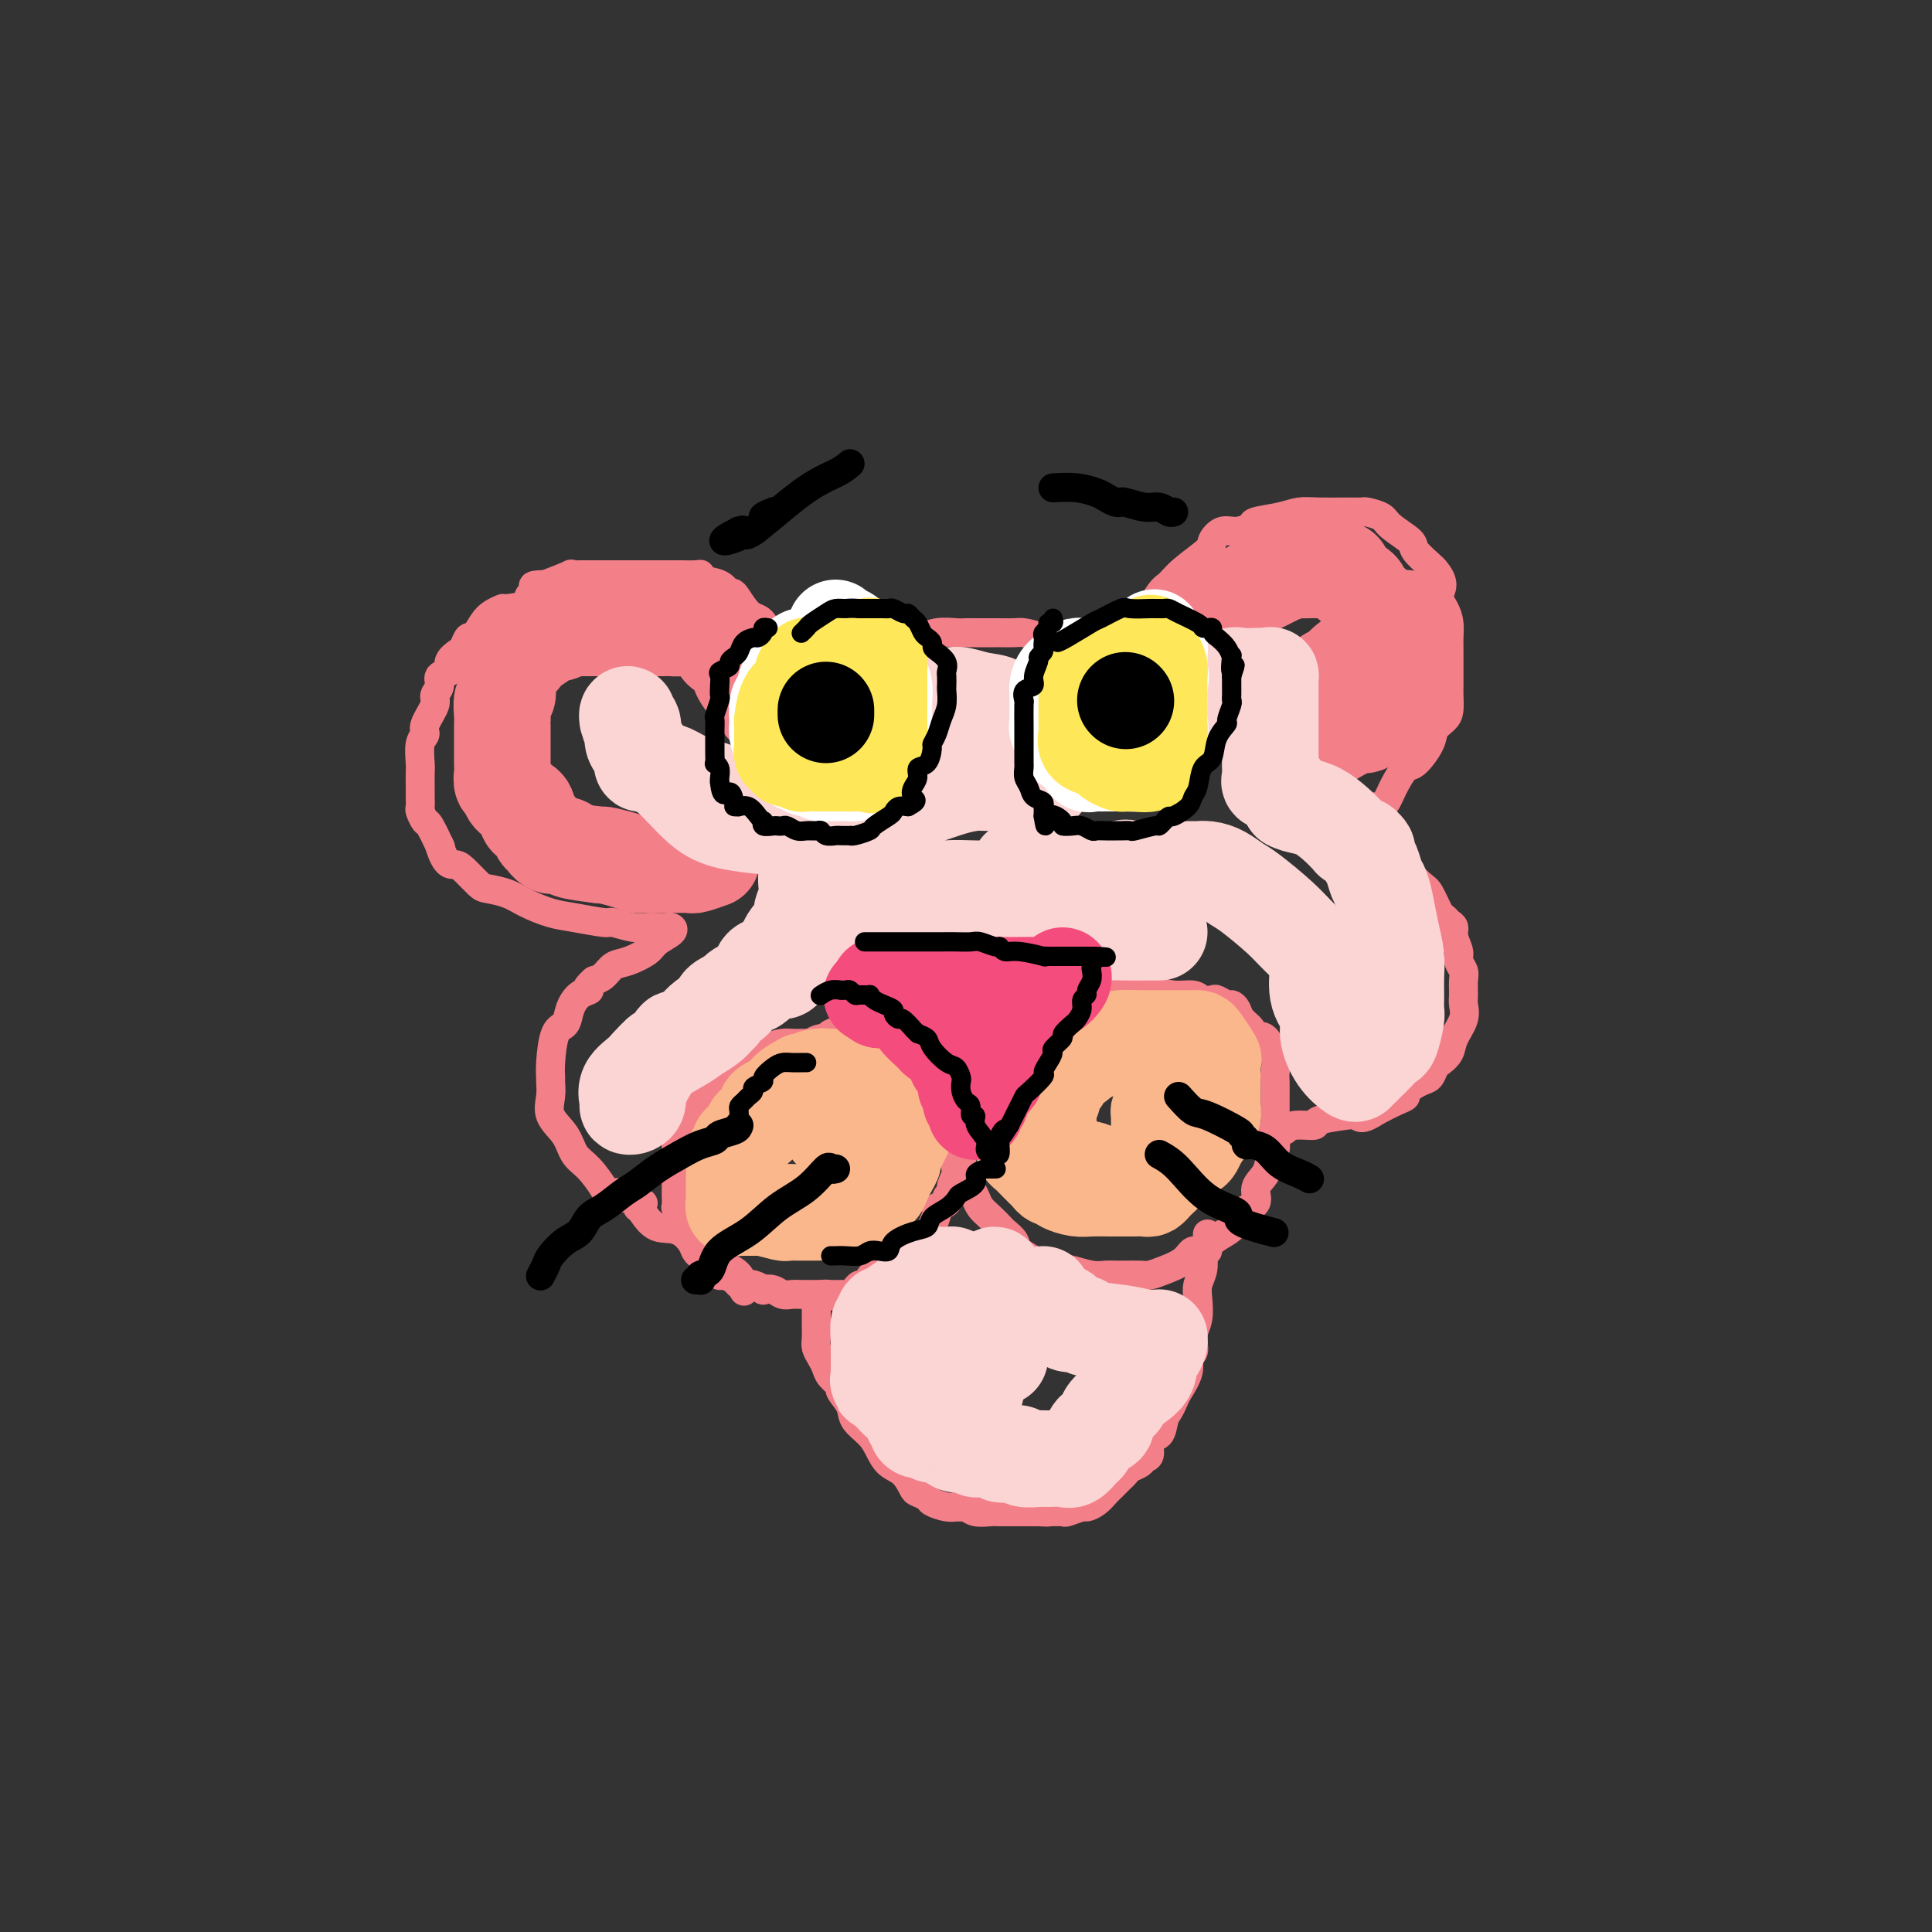 <svg viewBox='0 0 400 400' version='1.1' xmlns='http://www.w3.org/2000/svg' xmlns:xlink='http://www.w3.org/1999/xlink'><rect x="0" y="0" width="400" height="400" fill="#333333" stroke="none"/><g fill='none' stroke='rgb(243,127,137)' stroke-width='6' stroke-linecap='round' stroke-linejoin='round'><path d='M167,152c0.003,-0.299 0.007,-0.597 0,-1c-0.007,-0.403 -0.023,-0.910 0,-1c0.023,-0.090 0.086,0.236 0,0c-0.086,-0.236 -0.321,-1.034 0,-2c0.321,-0.966 1.199,-2.101 2,-3c0.801,-0.899 1.527,-1.561 2,-2c0.473,-0.439 0.693,-0.655 1,-1c0.307,-0.345 0.699,-0.818 2,-2c1.301,-1.182 3.509,-3.072 5,-4c1.491,-0.928 2.264,-0.893 3,-1c0.736,-0.107 1.436,-0.354 3,-1c1.564,-0.646 3.991,-1.690 5,-2c1.009,-0.310 0.600,0.113 1,0c0.400,-0.113 1.611,-0.762 3,-1c1.389,-0.238 2.958,-0.064 4,0c1.042,0.064 1.557,0.017 2,0c0.443,-0.017 0.813,-0.005 2,0c1.187,0.005 3.191,0.004 4,0c0.809,-0.004 0.423,-0.009 1,0c0.577,0.009 2.115,0.034 3,0c0.885,-0.034 1.115,-0.126 2,0c0.885,0.126 2.426,0.471 3,1c0.574,0.529 0.181,1.242 1,2c0.819,0.758 2.849,1.562 4,2c1.151,0.438 1.422,0.510 2,1c0.578,0.490 1.464,1.399 2,2c0.536,0.601 0.721,0.892 1,1c0.279,0.108 0.651,0.031 1,0c0.349,-0.031 0.674,-0.015 1,0'/><path d='M227,140c2.021,1.287 1.073,0.503 1,0c-0.073,-0.503 0.731,-0.725 1,-1c0.269,-0.275 0.005,-0.603 0,-1c-0.005,-0.397 0.249,-0.865 1,-2c0.751,-1.135 1.997,-2.939 3,-4c1.003,-1.061 1.761,-1.380 3,-3c1.239,-1.620 2.957,-4.541 4,-6c1.043,-1.459 1.409,-1.456 2,-2c0.591,-0.544 1.406,-1.633 3,-3c1.594,-1.367 3.965,-3.010 5,-4c1.035,-0.990 0.732,-1.326 1,-2c0.268,-0.674 1.107,-1.686 2,-2c0.893,-0.314 1.842,0.070 3,0c1.158,-0.070 2.527,-0.593 3,-1c0.473,-0.407 0.052,-0.698 1,-1c0.948,-0.302 3.267,-0.617 5,-1c1.733,-0.383 2.882,-0.835 4,-1c1.118,-0.165 2.205,-0.042 4,0c1.795,0.042 4.299,0.002 6,0c1.701,-0.002 2.600,0.034 3,0c0.400,-0.034 0.301,-0.138 1,0c0.699,0.138 2.198,0.517 3,1c0.802,0.483 0.908,1.072 2,2c1.092,0.928 3.169,2.197 4,3c0.831,0.803 0.416,1.139 1,2c0.584,0.861 2.167,2.246 3,3c0.833,0.754 0.917,0.877 1,1'/><path d='M297,118c2.503,2.844 1.259,3.956 1,5c-0.259,1.044 0.466,2.022 1,3c0.534,0.978 0.875,1.958 1,3c0.125,1.042 0.033,2.148 0,3c-0.033,0.852 -0.009,1.450 0,2c0.009,0.550 0.002,1.052 0,2c-0.002,0.948 -0.000,2.341 0,3c0.000,0.659 -0.002,0.585 0,1c0.002,0.415 0.007,1.318 0,2c-0.007,0.682 -0.028,1.143 0,2c0.028,0.857 0.103,2.111 0,3c-0.103,0.889 -0.383,1.412 -1,2c-0.617,0.588 -1.569,1.239 -2,2c-0.431,0.761 -0.339,1.632 -1,3c-0.661,1.368 -2.075,3.235 -3,4c-0.925,0.765 -1.361,0.429 -2,1c-0.639,0.571 -1.481,2.048 -2,3c-0.519,0.952 -0.714,1.379 -1,2c-0.286,0.621 -0.664,1.434 -1,2c-0.336,0.566 -0.629,0.883 -1,1c-0.371,0.117 -0.820,0.033 -1,0c-0.180,-0.033 -0.090,-0.017 0,0'/><path d='M167,152c0.114,-0.451 0.227,-0.901 0,-1c-0.227,-0.099 -0.795,0.154 -1,0c-0.205,-0.154 -0.047,-0.715 0,-1c0.047,-0.285 -0.016,-0.292 0,-1c0.016,-0.708 0.111,-2.116 0,-3c-0.111,-0.884 -0.428,-1.245 -1,-2c-0.572,-0.755 -1.398,-1.905 -2,-3c-0.602,-1.095 -0.979,-2.135 -1,-3c-0.021,-0.865 0.313,-1.554 0,-2c-0.313,-0.446 -1.274,-0.650 -2,-2c-0.726,-1.350 -1.217,-3.847 -2,-5c-0.783,-1.153 -1.857,-0.963 -3,-2c-1.143,-1.037 -2.355,-3.301 -3,-4c-0.645,-0.699 -0.724,0.166 -1,0c-0.276,-0.166 -0.750,-1.365 -2,-2c-1.250,-0.635 -3.275,-0.706 -4,-1c-0.725,-0.294 -0.149,-0.811 0,-1c0.149,-0.189 -0.127,-0.051 -1,0c-0.873,0.051 -2.341,0.014 -3,0c-0.659,-0.014 -0.509,-0.004 -2,0c-1.491,0.004 -4.622,0.001 -6,0c-1.378,-0.001 -1.001,-0.000 -2,0c-0.999,0.000 -3.372,0.000 -5,0c-1.628,-0.000 -2.509,-0.002 -3,0c-0.491,0.002 -0.590,0.006 -1,0c-0.410,-0.006 -1.131,-0.022 -2,0c-0.869,0.022 -1.888,0.083 -2,0c-0.112,-0.083 0.682,-0.309 0,0c-0.682,0.309 -2.841,1.155 -5,2'/><path d='M113,121c-5.387,0.194 -0.853,0.678 0,1c0.853,0.322 -1.974,0.481 -3,1c-1.026,0.519 -0.253,1.397 -1,2c-0.747,0.603 -3.016,0.930 -4,1c-0.984,0.070 -0.683,-0.116 -1,0c-0.317,0.116 -1.251,0.536 -2,1c-0.749,0.464 -1.313,0.974 -2,2c-0.687,1.026 -1.499,2.568 -2,3c-0.501,0.432 -0.692,-0.245 -1,0c-0.308,0.245 -0.731,1.413 -1,2c-0.269,0.587 -0.382,0.594 -1,1c-0.618,0.406 -1.739,1.211 -2,2c-0.261,0.789 0.339,1.560 0,2c-0.339,0.440 -1.615,0.548 -2,1c-0.385,0.452 0.122,1.248 0,2c-0.122,0.752 -0.874,1.459 -1,2c-0.126,0.541 0.373,0.915 0,2c-0.373,1.085 -1.616,2.880 -2,4c-0.384,1.120 0.093,1.564 0,2c-0.093,0.436 -0.757,0.865 -1,2c-0.243,1.135 -0.065,2.977 0,4c0.065,1.023 0.016,1.229 0,2c-0.016,0.771 -0.001,2.109 0,3c0.001,0.891 -0.012,1.335 0,2c0.012,0.665 0.049,1.552 0,2c-0.049,0.448 -0.184,0.457 0,1c0.184,0.543 0.689,1.620 1,2c0.311,0.380 0.430,0.064 1,1c0.570,0.936 1.591,3.125 2,4c0.409,0.875 0.204,0.438 0,0'/><path d='M91,175c1.221,4.139 2.273,3.987 3,4c0.727,0.013 1.130,0.191 2,1c0.870,0.809 2.206,2.248 3,3c0.794,0.752 1.045,0.817 2,1c0.955,0.183 2.613,0.484 4,1c1.387,0.516 2.501,1.248 4,2c1.499,0.752 3.381,1.526 5,2c1.619,0.474 2.976,0.649 5,1c2.024,0.351 4.716,0.879 6,1c1.284,0.121 1.160,-0.163 2,0c0.840,0.163 2.645,0.775 4,1c1.355,0.225 2.261,0.062 3,0c0.739,-0.062 1.312,-0.025 2,0c0.688,0.025 1.490,0.037 2,0c0.510,-0.037 0.727,-0.122 1,0c0.273,0.122 0.603,0.451 0,1c-0.603,0.549 -2.139,1.317 -3,2c-0.861,0.683 -1.046,1.283 -2,2c-0.954,0.717 -2.679,1.553 -4,2c-1.321,0.447 -2.240,0.505 -3,1c-0.760,0.495 -1.360,1.427 -2,2c-0.640,0.573 -1.320,0.786 -2,1'/><path d='M123,203c-2.456,2.130 -1.095,1.956 -1,2c0.095,0.044 -1.074,0.304 -2,1c-0.926,0.696 -1.607,1.826 -2,3c-0.393,1.174 -0.498,2.393 -1,3c-0.502,0.607 -1.402,0.601 -2,2c-0.598,1.399 -0.895,4.201 -1,6c-0.105,1.799 -0.018,2.595 0,3c0.018,0.405 -0.032,0.419 0,1c0.032,0.581 0.147,1.729 0,3c-0.147,1.271 -0.554,2.666 0,4c0.554,1.334 2.070,2.606 3,4c0.930,1.394 1.275,2.908 2,4c0.725,1.092 1.829,1.761 3,3c1.171,1.239 2.410,3.049 3,4c0.590,0.951 0.530,1.043 1,1c0.470,-0.043 1.471,-0.221 2,0c0.529,0.221 0.585,0.843 1,1c0.415,0.157 1.189,-0.150 2,0c0.811,0.150 1.660,0.757 2,1c0.340,0.243 0.170,0.121 0,0'/><path d='M281,172c0.425,0.010 0.850,0.021 1,0c0.150,-0.021 0.026,-0.072 0,0c-0.026,0.072 0.048,0.268 1,1c0.952,0.732 2.784,2.000 4,3c1.216,1.000 1.817,1.731 3,3c1.183,1.269 2.946,3.075 4,4c1.054,0.925 1.397,0.968 2,2c0.603,1.032 1.467,3.052 2,4c0.533,0.948 0.735,0.824 1,1c0.265,0.176 0.592,0.652 1,1c0.408,0.348 0.898,0.569 1,1c0.102,0.431 -0.183,1.073 0,2c0.183,0.927 0.834,2.139 1,3c0.166,0.861 -0.152,1.371 0,2c0.152,0.629 0.775,1.378 1,2c0.225,0.622 0.053,1.118 0,2c-0.053,0.882 0.012,2.151 0,3c-0.012,0.849 -0.101,1.278 0,2c0.101,0.722 0.392,1.736 0,3c-0.392,1.264 -1.467,2.776 -2,4c-0.533,1.224 -0.526,2.158 -1,3c-0.474,0.842 -1.431,1.591 -2,2c-0.569,0.409 -0.750,0.477 -1,1c-0.250,0.523 -0.569,1.501 -1,2c-0.431,0.499 -0.975,0.518 -2,1c-1.025,0.482 -2.533,1.428 -3,2c-0.467,0.572 0.105,0.769 0,1c-0.105,0.231 -0.887,0.494 -2,1c-1.113,0.506 -2.556,1.253 -4,2'/><path d='M285,230c-3.125,2.094 -3.439,1.331 -4,1c-0.561,-0.331 -1.370,-0.228 -3,0c-1.630,0.228 -4.082,0.581 -5,1c-0.918,0.419 -0.302,0.904 -1,1c-0.698,0.096 -2.711,-0.199 -4,0c-1.289,0.199 -1.854,0.891 -2,1c-0.146,0.109 0.128,-0.364 -1,0c-1.128,0.364 -3.657,1.565 -5,2c-1.343,0.435 -1.498,0.102 -2,0c-0.502,-0.102 -1.350,0.025 -2,0c-0.650,-0.025 -1.102,-0.203 -2,0c-0.898,0.203 -2.242,0.785 -3,1c-0.758,0.215 -0.931,0.061 -1,0c-0.069,-0.061 -0.035,-0.031 0,0'/><path d='M171,216c-1.189,0.000 -2.377,0.000 -3,0c-0.623,-0.000 -0.680,-0.001 -1,0c-0.320,0.001 -0.905,0.002 -1,0c-0.095,-0.002 0.298,-0.008 0,0c-0.298,0.008 -1.288,0.031 -2,0c-0.712,-0.031 -1.146,-0.114 -2,0c-0.854,0.114 -2.127,0.426 -3,1c-0.873,0.574 -1.345,1.411 -2,2c-0.655,0.589 -1.494,0.931 -2,1c-0.506,0.069 -0.681,-0.136 -1,0c-0.319,0.136 -0.782,0.614 -1,1c-0.218,0.386 -0.190,0.680 -1,1c-0.810,0.320 -2.459,0.667 -3,1c-0.541,0.333 0.025,0.651 0,1c-0.025,0.349 -0.640,0.727 -1,1c-0.360,0.273 -0.465,0.440 -1,1c-0.535,0.560 -1.501,1.512 -2,2c-0.499,0.488 -0.530,0.511 -1,1c-0.470,0.489 -1.380,1.444 -2,2c-0.620,0.556 -0.951,0.713 -1,1c-0.049,0.287 0.183,0.703 0,1c-0.183,0.297 -0.781,0.475 -1,1c-0.219,0.525 -0.059,1.398 0,2c0.059,0.602 0.016,0.934 0,1c-0.016,0.066 -0.004,-0.133 0,0c0.004,0.133 0.001,0.599 0,1c-0.001,0.401 -0.000,0.737 0,1c0.000,0.263 0.000,0.452 0,1c-0.000,0.548 -0.000,1.455 0,2c0.000,0.545 0.000,0.727 0,1c-0.000,0.273 -0.000,0.636 0,1'/><path d='M140,244c0.001,1.991 0.004,1.968 0,2c-0.004,0.032 -0.015,0.118 0,1c0.015,0.882 0.055,2.561 0,3c-0.055,0.439 -0.204,-0.360 0,0c0.204,0.360 0.762,1.879 1,3c0.238,1.121 0.158,1.844 0,2c-0.158,0.156 -0.393,-0.257 0,0c0.393,0.257 1.415,1.182 2,2c0.585,0.818 0.734,1.528 1,2c0.266,0.472 0.650,0.704 1,1c0.350,0.296 0.668,0.654 1,1c0.332,0.346 0.679,0.680 1,1c0.321,0.320 0.614,0.624 1,1c0.386,0.376 0.863,0.822 1,1c0.137,0.178 -0.066,0.086 0,0c0.066,-0.086 0.401,-0.168 1,0c0.599,0.168 1.461,0.585 2,1c0.539,0.415 0.756,0.830 1,1c0.244,0.170 0.516,0.097 1,0c0.484,-0.097 1.179,-0.218 2,0c0.821,0.218 1.767,0.776 2,1c0.233,0.224 -0.246,0.112 0,0c0.246,-0.112 1.218,-0.226 2,0c0.782,0.226 1.375,0.793 2,1c0.625,0.207 1.281,0.056 2,0c0.719,-0.056 1.502,-0.015 2,0c0.498,0.015 0.711,0.004 1,0c0.289,-0.004 0.655,-0.001 1,0c0.345,0.001 0.670,0.000 1,0c0.330,-0.000 0.665,-0.000 1,0'/><path d='M170,268c3.444,0.619 1.554,0.166 1,0c-0.554,-0.166 0.229,-0.044 1,0c0.771,0.044 1.530,0.009 2,0c0.470,-0.009 0.651,0.008 1,0c0.349,-0.008 0.867,-0.040 1,0c0.133,0.040 -0.118,0.152 0,0c0.118,-0.152 0.606,-0.566 1,-1c0.394,-0.434 0.696,-0.886 1,-1c0.304,-0.114 0.612,0.110 1,0c0.388,-0.110 0.857,-0.555 1,-1c0.143,-0.445 -0.040,-0.892 1,-1c1.040,-0.108 3.302,0.121 4,0c0.698,-0.121 -0.167,-0.593 0,-1c0.167,-0.407 1.368,-0.748 2,-1c0.632,-0.252 0.695,-0.414 1,-1c0.305,-0.586 0.851,-1.596 1,-2c0.149,-0.404 -0.101,-0.203 0,0c0.101,0.203 0.553,0.408 1,0c0.447,-0.408 0.891,-1.430 1,-2c0.109,-0.570 -0.115,-0.690 0,-1c0.115,-0.310 0.571,-0.812 1,-1c0.429,-0.188 0.831,-0.064 1,0c0.169,0.064 0.106,0.067 0,0c-0.106,-0.067 -0.253,-0.203 0,-1c0.253,-0.797 0.908,-2.255 1,-3c0.092,-0.745 -0.377,-0.777 0,-1c0.377,-0.223 1.602,-0.637 2,-1c0.398,-0.363 -0.029,-0.675 0,-1c0.029,-0.325 0.515,-0.662 1,-1'/><path d='M197,247c1.797,-2.688 0.289,-0.907 0,-1c-0.289,-0.093 0.641,-2.060 1,-3c0.359,-0.940 0.148,-0.852 0,-1c-0.148,-0.148 -0.233,-0.531 0,-1c0.233,-0.469 0.783,-1.023 1,-1c0.217,0.023 0.100,0.625 0,1c-0.100,0.375 -0.182,0.523 0,1c0.182,0.477 0.629,1.282 1,2c0.371,0.718 0.667,1.348 1,2c0.333,0.652 0.704,1.326 1,2c0.296,0.674 0.518,1.350 1,2c0.482,0.650 1.225,1.276 2,2c0.775,0.724 1.580,1.548 2,2c0.420,0.452 0.453,0.534 1,1c0.547,0.466 1.609,1.318 2,2c0.391,0.682 0.112,1.195 1,2c0.888,0.805 2.944,1.903 5,3'/><path d='M216,262c2.540,1.790 3.391,1.264 4,1c0.609,-0.264 0.976,-0.267 2,0c1.024,0.267 2.706,0.804 4,1c1.294,0.196 2.199,0.052 3,0c0.801,-0.052 1.498,-0.013 2,0c0.502,0.013 0.808,0.001 1,0c0.192,-0.001 0.272,0.008 1,0c0.728,-0.008 2.106,-0.035 3,0c0.894,0.035 1.303,0.130 2,0c0.697,-0.130 1.680,-0.486 3,-1c1.320,-0.514 2.976,-1.187 4,-2c1.024,-0.813 1.416,-1.765 2,-2c0.584,-0.235 1.358,0.246 2,0c0.642,-0.246 1.150,-1.220 2,-2c0.850,-0.780 2.040,-1.367 3,-2c0.960,-0.633 1.690,-1.313 2,-2c0.310,-0.687 0.201,-1.381 1,-2c0.799,-0.619 2.505,-1.163 3,-2c0.495,-0.837 -0.221,-1.966 0,-3c0.221,-1.034 1.380,-1.971 2,-3c0.620,-1.029 0.702,-2.148 1,-3c0.298,-0.852 0.812,-1.437 1,-2c0.188,-0.563 0.051,-1.103 0,-2c-0.051,-0.897 -0.014,-2.151 0,-3c0.014,-0.849 0.005,-1.293 0,-2c-0.005,-0.707 -0.007,-1.679 0,-3c0.007,-1.321 0.024,-2.992 0,-4c-0.024,-1.008 -0.089,-1.353 0,-2c0.089,-0.647 0.332,-1.597 0,-3c-0.332,-1.403 -1.238,-3.258 -2,-4c-0.762,-0.742 -1.381,-0.371 -2,0'/><path d='M260,215c-0.736,-0.978 -0.577,-1.424 -1,-2c-0.423,-0.576 -1.427,-1.282 -2,-2c-0.573,-0.718 -0.716,-1.446 -1,-2c-0.284,-0.554 -0.709,-0.932 -1,-1c-0.291,-0.068 -0.447,0.174 -1,0c-0.553,-0.174 -1.504,-0.764 -2,-1c-0.496,-0.236 -0.537,-0.120 -1,0c-0.463,0.120 -1.346,0.242 -2,0c-0.654,-0.242 -1.078,-0.850 -2,-1c-0.922,-0.150 -2.343,0.156 -4,0c-1.657,-0.156 -3.551,-0.774 -5,-1c-1.449,-0.226 -2.452,-0.060 -3,0c-0.548,0.060 -0.642,0.015 -1,0c-0.358,-0.015 -0.982,-0.000 -2,0c-1.018,0.000 -2.431,-0.015 -3,0c-0.569,0.015 -0.293,0.060 -1,0c-0.707,-0.060 -2.397,-0.223 -3,0c-0.603,0.223 -0.119,0.833 -1,1c-0.881,0.167 -3.128,-0.110 -4,0c-0.872,0.110 -0.370,0.607 -1,1c-0.630,0.393 -2.392,0.683 -3,1c-0.608,0.317 -0.061,0.661 0,1c0.061,0.339 -0.365,0.673 -1,1c-0.635,0.327 -1.480,0.648 -2,1c-0.520,0.352 -0.717,0.735 -1,1c-0.283,0.265 -0.654,0.411 -1,1c-0.346,0.589 -0.667,1.622 -1,2c-0.333,0.378 -0.677,0.101 -1,0c-0.323,-0.101 -0.625,-0.027 -1,1c-0.375,1.027 -0.821,3.008 -1,4c-0.179,0.992 -0.089,0.996 0,1'/><path d='M207,221c-1.857,2.428 -1.999,1.997 -2,2c-0.001,0.003 0.140,0.438 0,1c-0.140,0.562 -0.559,1.250 -1,2c-0.441,0.750 -0.903,1.563 -1,2c-0.097,0.437 0.170,0.500 0,1c-0.170,0.500 -0.778,1.439 -1,2c-0.222,0.561 -0.060,0.745 0,1c0.060,0.255 0.017,0.581 0,1c-0.017,0.419 -0.008,0.929 0,1c0.008,0.071 0.013,-0.299 0,-1c-0.013,-0.701 -0.046,-1.735 0,-2c0.046,-0.265 0.171,0.239 0,-1c-0.171,-1.239 -0.638,-4.221 -1,-6c-0.362,-1.779 -0.618,-2.356 -1,-3c-0.382,-0.644 -0.891,-1.356 -1,-2c-0.109,-0.644 0.182,-1.220 0,-2c-0.182,-0.780 -0.836,-1.764 -1,-2c-0.164,-0.236 0.162,0.277 0,0c-0.162,-0.277 -0.813,-1.344 -1,-2c-0.187,-0.656 0.089,-0.902 0,-1c-0.089,-0.098 -0.545,-0.049 -1,0'/><path d='M196,212c-0.880,-3.255 -0.080,-1.394 0,-1c0.080,0.394 -0.559,-0.679 -1,-1c-0.441,-0.321 -0.683,0.110 -1,0c-0.317,-0.110 -0.709,-0.762 -1,-1c-0.291,-0.238 -0.480,-0.064 -1,0c-0.520,0.064 -1.372,0.017 -2,0c-0.628,-0.017 -1.032,-0.004 -2,0c-0.968,0.004 -2.499,-0.001 -3,0c-0.501,0.001 0.028,0.008 0,0c-0.028,-0.008 -0.612,-0.032 -1,0c-0.388,0.032 -0.579,0.121 -1,0c-0.421,-0.121 -1.072,-0.450 -2,0c-0.928,0.450 -2.133,1.680 -3,2c-0.867,0.320 -1.397,-0.269 -2,0c-0.603,0.269 -1.279,1.395 -2,2c-0.721,0.605 -1.485,0.688 -2,1c-0.515,0.312 -0.780,0.851 -1,1c-0.220,0.149 -0.396,-0.093 -1,0c-0.604,0.093 -1.637,0.519 -2,1c-0.363,0.481 -0.056,1.015 0,1c0.056,-0.015 -0.139,-0.581 -1,0c-0.861,0.581 -2.389,2.309 -3,3c-0.611,0.691 -0.306,0.346 0,0'/><path d='M169,270c0.002,0.697 0.003,1.394 0,2c-0.003,0.606 -0.012,1.121 0,2c0.012,0.879 0.043,2.122 0,3c-0.043,0.878 -0.161,1.391 0,2c0.161,0.609 0.602,1.313 1,2c0.398,0.687 0.755,1.356 1,2c0.245,0.644 0.378,1.264 1,2c0.622,0.736 1.731,1.590 2,2c0.269,0.410 -0.304,0.378 0,1c0.304,0.622 1.484,1.900 2,3c0.516,1.100 0.368,2.023 1,3c0.632,0.977 2.043,2.010 3,3c0.957,0.990 1.460,1.939 2,3c0.540,1.061 1.119,2.235 2,3c0.881,0.765 2.066,1.122 3,2c0.934,0.878 1.619,2.278 2,3c0.381,0.722 0.459,0.768 1,1c0.541,0.232 1.546,0.651 2,1c0.454,0.349 0.359,0.628 1,1c0.641,0.372 2.019,0.835 3,1c0.981,0.165 1.565,0.030 2,0c0.435,-0.030 0.721,0.045 1,0c0.279,-0.045 0.551,-0.208 1,0c0.449,0.208 1.076,0.788 2,1c0.924,0.212 2.146,0.057 3,0c0.854,-0.057 1.341,-0.015 2,0c0.659,0.015 1.492,0.004 2,0c0.508,-0.004 0.693,-0.001 1,0c0.307,0.001 0.737,0.000 1,0c0.263,-0.000 0.361,-0.000 1,0c0.639,0.000 1.820,0.000 3,0'/><path d='M215,313c3.153,0.153 1.535,0.037 1,0c-0.535,-0.037 0.013,0.005 1,0c0.987,-0.005 2.414,-0.056 3,0c0.586,0.056 0.332,0.218 1,0c0.668,-0.218 2.258,-0.817 3,-1c0.742,-0.183 0.636,0.049 1,0c0.364,-0.049 1.197,-0.380 2,-1c0.803,-0.620 1.576,-1.528 2,-2c0.424,-0.472 0.499,-0.508 1,-1c0.501,-0.492 1.429,-1.442 2,-2c0.571,-0.558 0.784,-0.725 1,-1c0.216,-0.275 0.434,-0.659 1,-1c0.566,-0.341 1.479,-0.639 2,-1c0.521,-0.361 0.650,-0.786 1,-1c0.350,-0.214 0.920,-0.217 1,-1c0.080,-0.783 -0.329,-2.346 0,-3c0.329,-0.654 1.396,-0.400 2,-1c0.604,-0.600 0.744,-2.054 1,-3c0.256,-0.946 0.628,-1.385 1,-2c0.372,-0.615 0.744,-1.407 1,-2c0.256,-0.593 0.394,-0.988 1,-2c0.606,-1.012 1.678,-2.641 2,-4c0.322,-1.359 -0.106,-2.449 0,-3c0.106,-0.551 0.747,-0.563 1,-1c0.253,-0.437 0.119,-1.299 0,-2c-0.119,-0.701 -0.224,-1.240 0,-2c0.224,-0.760 0.778,-1.739 1,-3c0.222,-1.261 0.111,-2.802 0,-4c-0.111,-1.198 -0.222,-2.053 0,-3c0.222,-0.947 0.778,-1.985 1,-3c0.222,-1.015 0.111,-2.008 0,-3'/><path d='M249,260c0.690,-3.762 0.917,-1.167 1,-1c0.083,0.167 0.024,-2.095 0,-3c-0.024,-0.905 -0.012,-0.452 0,0'/><path d='M132,250c0.198,0.080 0.396,0.161 1,1c0.604,0.839 1.616,2.438 3,3c1.384,0.562 3.142,0.088 5,1c1.858,0.912 3.818,3.210 5,4c1.182,0.790 1.586,0.071 2,0c0.414,-0.071 0.839,0.507 1,1c0.161,0.493 0.057,0.900 0,1c-0.057,0.100 -0.068,-0.106 0,0c0.068,0.106 0.214,0.523 1,1c0.786,0.477 2.212,1.013 3,2c0.788,0.987 0.940,2.425 1,3c0.060,0.575 0.030,0.288 0,0'/></g>
<g fill='none' stroke='rgb(243,127,137)' stroke-width='20' stroke-linecap='round' stroke-linejoin='round'><path d='M240,148c-0.080,0.325 -0.159,0.650 0,0c0.159,-0.650 0.557,-2.275 1,-3c0.443,-0.725 0.932,-0.550 1,-1c0.068,-0.450 -0.284,-1.525 0,-2c0.284,-0.475 1.204,-0.350 2,-1c0.796,-0.650 1.469,-2.074 2,-3c0.531,-0.926 0.920,-1.355 1,-2c0.080,-0.645 -0.149,-1.507 0,-2c0.149,-0.493 0.675,-0.618 1,-1c0.325,-0.382 0.450,-1.020 1,-2c0.550,-0.980 1.525,-2.303 2,-3c0.475,-0.697 0.448,-0.768 1,-1c0.552,-0.232 1.681,-0.626 2,-1c0.319,-0.374 -0.172,-0.730 0,-1c0.172,-0.270 1.007,-0.455 2,-1c0.993,-0.545 2.144,-1.452 3,-2c0.856,-0.548 1.417,-0.739 2,-1c0.583,-0.261 1.188,-0.592 2,-1c0.812,-0.408 1.831,-0.894 2,-1c0.169,-0.106 -0.511,0.168 0,0c0.511,-0.168 2.213,-0.777 3,-1c0.787,-0.223 0.658,-0.060 1,0c0.342,0.060 1.156,0.016 2,0c0.844,-0.016 1.717,-0.004 2,0c0.283,0.004 -0.025,0.001 0,0c0.025,-0.001 0.384,0.002 1,0c0.616,-0.002 1.491,-0.009 2,0c0.509,0.009 0.652,0.033 1,0c0.348,-0.033 0.901,-0.124 1,0c0.099,0.124 -0.258,0.464 0,1c0.258,0.536 1.129,1.268 2,2'/><path d='M280,121c2.261,0.870 1.912,1.543 2,2c0.088,0.457 0.612,0.696 1,1c0.388,0.304 0.640,0.673 1,1c0.360,0.327 0.828,0.611 1,1c0.172,0.389 0.046,0.882 0,1c-0.046,0.118 -0.014,-0.138 0,0c0.014,0.138 0.010,0.671 0,1c-0.010,0.329 -0.024,0.455 0,1c0.024,0.545 0.088,1.511 0,2c-0.088,0.489 -0.327,0.502 -1,1c-0.673,0.498 -1.779,1.480 -2,2c-0.221,0.520 0.445,0.577 0,1c-0.445,0.423 -2.000,1.213 -3,2c-1.000,0.787 -1.444,1.573 -2,2c-0.556,0.427 -1.225,0.496 -2,1c-0.775,0.504 -1.657,1.442 -2,2c-0.343,0.558 -0.147,0.737 0,1c0.147,0.263 0.247,0.609 0,1c-0.247,0.391 -0.839,0.826 -1,1c-0.161,0.174 0.111,0.085 0,0c-0.111,-0.085 -0.603,-0.167 -1,0c-0.397,0.167 -0.698,0.584 -1,1'/><path d='M270,146c-2.321,2.505 -0.622,1.266 0,1c0.622,-0.266 0.167,0.439 0,1c-0.167,0.561 -0.045,0.976 0,1c0.045,0.024 0.013,-0.344 0,0c-0.013,0.344 -0.006,1.398 0,2c0.006,0.602 0.010,0.751 0,1c-0.010,0.249 -0.034,0.597 0,1c0.034,0.403 0.125,0.861 0,1c-0.125,0.139 -0.465,-0.040 0,0c0.465,0.040 1.736,0.299 3,0c1.264,-0.299 2.521,-1.158 4,-2c1.479,-0.842 3.180,-1.669 4,-2c0.820,-0.331 0.759,-0.166 1,0c0.241,0.166 0.783,0.333 2,-1c1.217,-1.333 3.108,-4.167 5,-7'/><path d='M289,142c0.729,-1.566 0.052,-1.981 0,-3c-0.052,-1.019 0.522,-2.641 1,-4c0.478,-1.359 0.860,-2.455 1,-3c0.140,-0.545 0.037,-0.538 0,-1c-0.037,-0.462 -0.010,-1.394 0,-2c0.010,-0.606 0.003,-0.888 0,-1c-0.003,-0.112 -0.001,-0.056 0,0'/><path d='M158,146c0.275,-0.706 0.550,-1.411 0,-2c-0.550,-0.589 -1.926,-1.061 -3,-2c-1.074,-0.939 -1.847,-2.344 -2,-3c-0.153,-0.656 0.314,-0.561 0,-1c-0.314,-0.439 -1.408,-1.410 -2,-2c-0.592,-0.590 -0.682,-0.797 -1,-1c-0.318,-0.203 -0.865,-0.402 -1,-1c-0.135,-0.598 0.140,-1.596 0,-2c-0.140,-0.404 -0.695,-0.213 -1,0c-0.305,0.213 -0.359,0.449 -1,0c-0.641,-0.449 -1.871,-1.585 -3,-2c-1.129,-0.415 -2.159,-0.111 -3,0c-0.841,0.111 -1.492,0.030 -2,0c-0.508,-0.030 -0.871,-0.008 -2,0c-1.129,0.008 -3.023,0.002 -4,0c-0.977,-0.002 -1.039,-0.001 -2,0c-0.961,0.001 -2.823,0.000 -4,0c-1.177,-0.000 -1.668,0.000 -2,0c-0.332,-0.000 -0.504,-0.001 -1,0c-0.496,0.001 -1.317,0.004 -2,0c-0.683,-0.004 -1.230,-0.015 -2,0c-0.770,0.015 -1.764,0.055 -2,0c-0.236,-0.055 0.286,-0.207 0,0c-0.286,0.207 -1.380,0.771 -2,1c-0.620,0.229 -0.765,0.121 -1,0c-0.235,-0.121 -0.560,-0.256 -1,0c-0.440,0.256 -0.994,0.904 -1,1c-0.006,0.096 0.537,-0.359 0,0c-0.537,0.359 -2.153,1.531 -3,2c-0.847,0.469 -0.923,0.234 -1,0'/><path d='M109,134c-1.880,1.035 -1.078,1.624 -1,2c0.078,0.376 -0.566,0.539 -1,1c-0.434,0.461 -0.656,1.221 -1,2c-0.344,0.779 -0.810,1.578 -1,2c-0.190,0.422 -0.103,0.466 0,1c0.103,0.534 0.224,1.557 0,2c-0.224,0.443 -0.792,0.307 -1,1c-0.208,0.693 -0.056,2.216 0,3c0.056,0.784 0.015,0.828 0,1c-0.015,0.172 -0.004,0.471 0,1c0.004,0.529 0.001,1.289 0,2c-0.001,0.711 -0.000,1.373 0,2c0.000,0.627 -0.001,1.219 0,2c0.001,0.781 0.004,1.753 0,2c-0.004,0.247 -0.014,-0.229 0,0c0.014,0.229 0.054,1.163 0,2c-0.054,0.837 -0.201,1.576 0,2c0.201,0.424 0.750,0.534 1,1c0.250,0.466 0.199,1.289 1,2c0.801,0.711 2.452,1.308 3,2c0.548,0.692 -0.007,1.477 0,2c0.007,0.523 0.575,0.784 1,1c0.425,0.216 0.706,0.387 1,1c0.294,0.613 0.602,1.667 1,2c0.398,0.333 0.885,-0.055 1,0c0.115,0.055 -0.142,0.554 0,1c0.142,0.446 0.682,0.841 1,1c0.318,0.159 0.415,0.084 1,0c0.585,-0.084 1.657,-0.176 2,0c0.343,0.176 -0.045,0.622 1,1c1.045,0.378 3.522,0.689 6,1'/><path d='M124,177c1.577,0.265 0.520,-0.073 1,0c0.480,0.073 2.497,0.555 4,1c1.503,0.445 2.492,0.851 3,1c0.508,0.149 0.534,0.040 1,0c0.466,-0.040 1.370,-0.011 2,0c0.630,0.011 0.984,0.003 1,0c0.016,-0.003 -0.308,-0.001 0,0c0.308,0.001 1.246,0.001 2,0c0.754,-0.001 1.323,-0.004 2,0c0.677,0.004 1.460,0.015 2,0c0.540,-0.015 0.835,-0.056 1,0c0.165,0.056 0.198,0.207 1,0c0.802,-0.207 2.372,-0.774 3,-1c0.628,-0.226 0.314,-0.113 0,0'/></g>
<g fill='none' stroke='rgb(251,183,140)' stroke-width='20' stroke-linecap='round' stroke-linejoin='round'><path d='M178,223c-0.660,0.002 -1.319,0.004 -2,0c-0.681,-0.004 -1.382,-0.015 -2,0c-0.618,0.015 -1.151,0.057 -2,0c-0.849,-0.057 -2.014,-0.213 -3,0c-0.986,0.213 -1.792,0.795 -2,1c-0.208,0.205 0.182,0.034 0,0c-0.182,-0.034 -0.935,0.070 -1,0c-0.065,-0.070 0.558,-0.313 0,0c-0.558,0.313 -2.297,1.183 -3,2c-0.703,0.817 -0.370,1.582 -1,2c-0.630,0.418 -2.224,0.488 -3,1c-0.776,0.512 -0.733,1.464 -1,2c-0.267,0.536 -0.845,0.654 -1,1c-0.155,0.346 0.112,0.919 0,1c-0.112,0.081 -0.603,-0.329 -1,0c-0.397,0.329 -0.699,1.397 -1,2c-0.301,0.603 -0.603,0.741 -1,1c-0.397,0.259 -0.891,0.639 -1,1c-0.109,0.361 0.167,0.702 0,1c-0.167,0.298 -0.777,0.552 -1,1c-0.223,0.448 -0.060,1.090 0,2c0.060,0.910 0.016,2.089 0,3c-0.016,0.911 -0.006,1.554 0,2c0.006,0.446 0.006,0.694 0,1c-0.006,0.306 -0.018,0.670 0,1c0.018,0.330 0.066,0.624 0,1c-0.066,0.376 -0.244,0.833 0,1c0.244,0.167 0.912,0.045 1,0c0.088,-0.045 -0.403,-0.013 0,0c0.403,0.013 1.702,0.006 3,0'/><path d='M156,250c0.842,-0.061 0.946,-0.212 2,0c1.054,0.212 3.057,0.789 4,1c0.943,0.211 0.826,0.057 1,0c0.174,-0.057 0.638,-0.015 1,0c0.362,0.015 0.623,0.004 1,0c0.377,-0.004 0.872,-0.001 1,0c0.128,0.001 -0.109,0.002 0,0c0.109,-0.002 0.563,-0.005 1,0c0.437,0.005 0.855,0.017 2,0c1.145,-0.017 3.016,-0.064 4,0c0.984,0.064 1.079,0.239 1,0c-0.079,-0.239 -0.334,-0.891 0,-1c0.334,-0.109 1.255,0.326 2,0c0.745,-0.326 1.313,-1.414 2,-2c0.687,-0.586 1.493,-0.670 2,-1c0.507,-0.330 0.714,-0.905 1,-1c0.286,-0.095 0.649,0.290 1,0c0.351,-0.290 0.690,-1.255 1,-2c0.310,-0.745 0.591,-1.271 1,-2c0.409,-0.729 0.946,-1.662 1,-2c0.054,-0.338 -0.374,-0.079 0,-1c0.374,-0.921 1.550,-3.020 2,-4c0.450,-0.980 0.173,-0.840 0,-1c-0.173,-0.160 -0.243,-0.620 0,-1c0.243,-0.380 0.797,-0.680 1,-1c0.203,-0.320 0.054,-0.660 0,-1c-0.054,-0.340 -0.015,-0.679 0,-1c0.015,-0.321 0.004,-0.625 0,-1c-0.004,-0.375 -0.001,-0.821 0,-1c0.001,-0.179 0.001,-0.089 0,0'/><path d='M188,228c0.882,-2.641 0.587,-1.244 0,-1c-0.587,0.244 -1.465,-0.667 -2,-1c-0.535,-0.333 -0.726,-0.089 -1,0c-0.274,0.089 -0.632,0.024 -1,0c-0.368,-0.024 -0.746,-0.008 -1,0c-0.254,0.008 -0.383,0.009 -1,0c-0.617,-0.009 -1.722,-0.029 -2,0c-0.278,0.029 0.272,0.107 0,0c-0.272,-0.107 -1.364,-0.397 -2,0c-0.636,0.397 -0.814,1.482 -1,2c-0.186,0.518 -0.379,0.468 -1,1c-0.621,0.532 -1.669,1.644 -2,2c-0.331,0.356 0.055,-0.045 0,0c-0.055,0.045 -0.551,0.534 -1,1c-0.449,0.466 -0.852,0.908 -1,1c-0.148,0.092 -0.040,-0.168 0,0c0.040,0.168 0.011,0.762 0,1c-0.011,0.238 -0.006,0.119 0,0'/><path d='M209,223c0.002,0.384 0.004,0.769 0,1c-0.004,0.231 -0.012,0.310 0,1c0.012,0.690 0.046,1.992 0,3c-0.046,1.008 -0.170,1.723 0,2c0.170,0.277 0.636,0.115 1,1c0.364,0.885 0.626,2.818 1,4c0.374,1.182 0.861,1.613 1,2c0.139,0.387 -0.069,0.730 0,1c0.069,0.270 0.414,0.467 1,1c0.586,0.533 1.414,1.401 2,2c0.586,0.599 0.931,0.930 1,1c0.069,0.070 -0.138,-0.122 0,0c0.138,0.122 0.621,0.558 1,1c0.379,0.442 0.656,0.889 1,1c0.344,0.111 0.757,-0.114 1,0c0.243,0.114 0.317,0.566 1,1c0.683,0.434 1.975,0.848 3,1c1.025,0.152 1.783,0.041 3,0c1.217,-0.041 2.893,-0.011 4,0c1.107,0.011 1.644,0.004 2,0c0.356,-0.004 0.529,-0.004 1,0c0.471,0.004 1.239,0.013 2,0c0.761,-0.013 1.515,-0.047 2,0c0.485,0.047 0.700,0.174 1,0c0.300,-0.174 0.686,-0.648 1,-1c0.314,-0.352 0.557,-0.583 1,-1c0.443,-0.417 1.088,-1.019 2,-2c0.912,-0.981 2.092,-2.341 3,-3c0.908,-0.659 1.545,-0.617 2,-1c0.455,-0.383 0.727,-1.192 1,-2'/><path d='M248,236c2.094,-2.420 1.829,-3.468 2,-4c0.171,-0.532 0.778,-0.546 1,-1c0.222,-0.454 0.059,-1.348 0,-2c-0.059,-0.652 -0.014,-1.062 0,-2c0.014,-0.938 -0.003,-2.405 0,-3c0.003,-0.595 0.026,-0.317 0,-1c-0.026,-0.683 -0.101,-2.327 0,-3c0.101,-0.673 0.380,-0.377 0,-1c-0.380,-0.623 -1.417,-2.167 -2,-3c-0.583,-0.833 -0.711,-0.955 -1,-1c-0.289,-0.045 -0.741,-0.012 -1,0c-0.259,0.012 -0.327,0.003 -1,0c-0.673,-0.003 -1.951,0.001 -3,0c-1.049,-0.001 -1.870,-0.008 -3,0c-1.130,0.008 -2.569,0.029 -4,0c-1.431,-0.029 -2.855,-0.110 -4,0c-1.145,0.110 -2.012,0.411 -3,1c-0.988,0.589 -2.097,1.467 -3,2c-0.903,0.533 -1.600,0.720 -2,1c-0.400,0.280 -0.502,0.654 -1,1c-0.498,0.346 -1.391,0.664 -2,1c-0.609,0.336 -0.933,0.688 -1,1c-0.067,0.312 0.122,0.583 0,1c-0.122,0.417 -0.554,0.979 -1,1c-0.446,0.021 -0.904,-0.501 -1,0c-0.096,0.501 0.170,2.024 0,3c-0.170,0.976 -0.778,1.406 -1,2c-0.222,0.594 -0.060,1.352 0,2c0.060,0.648 0.017,1.185 0,2c-0.017,0.815 -0.009,1.907 0,3'/><path d='M217,236c0.003,2.450 1.509,1.574 2,2c0.491,0.426 -0.033,2.152 1,3c1.033,0.848 3.624,0.816 5,1c1.376,0.184 1.535,0.585 2,1c0.465,0.415 1.234,0.845 2,1c0.766,0.155 1.530,0.034 2,0c0.470,-0.034 0.647,0.019 2,0c1.353,-0.019 3.882,-0.108 5,0c1.118,0.108 0.825,0.415 1,0c0.175,-0.415 0.816,-1.550 1,-2c0.184,-0.450 -0.091,-0.214 0,0c0.091,0.214 0.546,0.406 1,0c0.454,-0.406 0.906,-1.412 1,-2c0.094,-0.588 -0.171,-0.760 0,-1c0.171,-0.240 0.778,-0.548 1,-1c0.222,-0.452 0.060,-1.049 0,-2c-0.060,-0.951 -0.016,-2.256 0,-3c0.016,-0.744 0.005,-0.927 0,-1c-0.005,-0.073 -0.002,-0.037 0,0'/><path d='M242,229c0.083,0.029 0.166,0.057 0,0c-0.166,-0.057 -0.580,-0.200 -1,0c-0.420,0.200 -0.844,0.744 -1,1c-0.156,0.256 -0.042,0.223 0,1c0.042,0.777 0.011,2.363 0,4c-0.011,1.637 -0.003,3.325 0,4c0.003,0.675 0.002,0.338 0,0'/></g>
<g fill='none' stroke='rgb(251,212,212)' stroke-width='20' stroke-linecap='round' stroke-linejoin='round'><path d='M176,165c0.113,-0.057 0.226,-0.114 0,0c-0.226,0.114 -0.790,0.399 -1,0c-0.210,-0.399 -0.064,-1.481 0,-2c0.064,-0.519 0.048,-0.474 0,-1c-0.048,-0.526 -0.126,-1.621 0,-3c0.126,-1.379 0.456,-3.041 1,-4c0.544,-0.959 1.300,-1.213 2,-2c0.700,-0.787 1.343,-2.106 2,-3c0.657,-0.894 1.329,-1.363 2,-2c0.671,-0.637 1.342,-1.442 2,-2c0.658,-0.558 1.303,-0.867 2,-1c0.697,-0.133 1.448,-0.088 2,0c0.552,0.088 0.907,0.220 1,0c0.093,-0.220 -0.074,-0.791 0,-1c0.074,-0.209 0.390,-0.056 1,0c0.610,0.056 1.513,0.014 2,0c0.487,-0.014 0.559,-0.000 1,0c0.441,0.000 1.251,-0.013 2,0c0.749,0.013 1.438,0.052 2,0c0.562,-0.052 0.999,-0.194 2,0c1.001,0.194 2.566,0.724 4,1c1.434,0.276 2.736,0.298 4,1c1.264,0.702 2.489,2.083 4,3c1.511,0.917 3.309,1.369 5,2c1.691,0.631 3.276,1.441 4,2c0.724,0.559 0.585,0.868 1,1c0.415,0.132 1.382,0.088 2,0c0.618,-0.088 0.887,-0.219 1,0c0.113,0.219 0.069,0.790 0,1c-0.069,0.210 -0.163,0.060 0,0c0.163,-0.060 0.581,-0.030 1,0'/><path d='M225,155c3.530,1.396 3.354,0.387 4,0c0.646,-0.387 2.113,-0.152 3,0c0.887,0.152 1.194,0.222 2,0c0.806,-0.222 2.111,-0.736 3,-1c0.889,-0.264 1.360,-0.280 2,-1c0.640,-0.720 1.447,-2.146 2,-3c0.553,-0.854 0.852,-1.136 2,-2c1.148,-0.864 3.146,-2.308 4,-3c0.854,-0.692 0.564,-0.630 1,-1c0.436,-0.370 1.598,-1.171 3,-2c1.402,-0.829 3.045,-1.686 4,-2c0.955,-0.314 1.223,-0.086 2,0c0.777,0.086 2.065,0.030 3,0c0.935,-0.030 1.519,-0.032 2,0c0.481,0.032 0.861,0.100 1,0c0.139,-0.100 0.037,-0.366 0,0c-0.037,0.366 -0.010,1.366 0,2c0.010,0.634 0.003,0.904 0,2c-0.003,1.096 -0.001,3.019 0,4c0.001,0.981 0.000,1.021 0,2c-0.000,0.979 0.000,2.896 0,4c-0.000,1.104 -0.002,1.395 0,2c0.002,0.605 0.006,1.522 0,2c-0.006,0.478 -0.024,0.515 0,1c0.024,0.485 0.089,1.419 0,2c-0.089,0.581 -0.332,0.810 0,1c0.332,0.190 1.238,0.340 2,1c0.762,0.660 1.381,1.830 2,3'/><path d='M267,166c1.621,0.935 3.673,0.771 6,2c2.327,1.229 4.929,3.849 6,5c1.071,1.151 0.612,0.833 1,1c0.388,0.167 1.624,0.820 2,1c0.376,0.180 -0.106,-0.113 0,0c0.106,0.113 0.802,0.634 1,1c0.198,0.366 -0.102,0.579 0,1c0.102,0.421 0.604,1.052 1,2c0.396,0.948 0.684,2.213 1,3c0.316,0.787 0.659,1.094 1,2c0.341,0.906 0.680,2.409 1,4c0.320,1.591 0.621,3.270 1,5c0.379,1.730 0.834,3.511 1,5c0.166,1.489 0.041,2.687 0,4c-0.041,1.313 0.001,2.743 0,4c-0.001,1.257 -0.044,2.343 0,3c0.044,0.657 0.177,0.887 0,2c-0.177,1.113 -0.663,3.110 -1,4c-0.337,0.890 -0.524,0.672 -1,1c-0.476,0.328 -1.239,1.200 -2,2c-0.761,0.800 -1.519,1.528 -2,2c-0.481,0.472 -0.683,0.689 -1,1c-0.317,0.311 -0.748,0.716 -1,1c-0.252,0.284 -0.324,0.448 -1,0c-0.676,-0.448 -1.958,-1.507 -3,-3c-1.042,-1.493 -1.846,-3.421 -2,-5c-0.154,-1.579 0.343,-2.810 0,-4c-0.343,-1.190 -1.527,-2.340 -2,-4c-0.473,-1.660 -0.237,-3.830 0,-6'/><path d='M273,200c-1.060,-3.357 -2.710,-4.748 -4,-6c-1.290,-1.252 -2.222,-2.364 -4,-4c-1.778,-1.636 -4.403,-3.797 -6,-5c-1.597,-1.203 -2.164,-1.447 -3,-2c-0.836,-0.553 -1.939,-1.416 -3,-2c-1.061,-0.584 -2.080,-0.889 -3,-1c-0.920,-0.111 -1.741,-0.029 -2,0c-0.259,0.029 0.043,0.005 -1,0c-1.043,-0.005 -3.432,0.010 -5,0c-1.568,-0.010 -2.317,-0.046 -4,0c-1.683,0.046 -4.301,0.172 -5,0c-0.699,-0.172 0.521,-0.644 0,0c-0.521,0.644 -2.784,2.404 -4,3c-1.216,0.596 -1.387,0.028 -2,0c-0.613,-0.028 -1.670,0.483 -2,1c-0.330,0.517 0.067,1.041 -1,2c-1.067,0.959 -3.598,2.354 -5,3c-1.402,0.646 -1.674,0.543 -2,1c-0.326,0.457 -0.706,1.474 -1,2c-0.294,0.526 -0.503,0.562 -1,1c-0.497,0.438 -1.282,1.278 -2,2c-0.718,0.722 -1.368,1.325 -2,2c-0.632,0.675 -1.244,1.421 -2,2c-0.756,0.579 -1.656,0.992 -2,1c-0.344,0.008 -0.134,-0.390 0,0c0.134,0.390 0.190,1.566 0,2c-0.190,0.434 -0.626,0.124 -1,0c-0.374,-0.124 -0.687,-0.062 -1,0'/><path d='M205,202c-4.199,3.358 -0.695,0.752 0,-1c0.695,-1.752 -1.417,-2.652 -2,-3c-0.583,-0.348 0.363,-0.146 0,-1c-0.363,-0.854 -2.037,-2.765 -3,-4c-0.963,-1.235 -1.217,-1.795 -2,-2c-0.783,-0.205 -2.096,-0.055 -3,0c-0.904,0.055 -1.398,0.014 -2,0c-0.602,-0.014 -1.312,-0.001 -2,0c-0.688,0.001 -1.354,-0.009 -2,0c-0.646,0.009 -1.274,0.039 -2,0c-0.726,-0.039 -1.551,-0.145 -3,0c-1.449,0.145 -3.521,0.543 -5,1c-1.479,0.457 -2.365,0.973 -3,1c-0.635,0.027 -1.020,-0.434 -2,0c-0.980,0.434 -2.556,1.762 -3,2c-0.444,0.238 0.243,-0.614 -1,0c-1.243,0.614 -4.414,2.693 -6,4c-1.586,1.307 -1.585,1.841 -2,2c-0.415,0.159 -1.247,-0.057 -2,0c-0.753,0.057 -1.429,0.386 -2,1c-0.571,0.614 -1.037,1.513 -2,2c-0.963,0.487 -2.424,0.561 -3,1c-0.576,0.439 -0.269,1.244 -1,2c-0.731,0.756 -2.500,1.465 -3,2c-0.500,0.535 0.270,0.896 0,1c-0.270,0.104 -1.581,-0.051 -3,1c-1.419,1.051 -2.947,3.306 -4,4c-1.053,0.694 -1.633,-0.175 -2,0c-0.367,0.175 -0.522,1.393 -1,2c-0.478,0.607 -1.279,0.602 -2,1c-0.721,0.398 -1.360,1.199 -2,2'/><path d='M135,220c-2.946,2.722 -1.310,2.028 -1,2c0.310,-0.028 -0.704,0.609 -1,1c-0.296,0.391 0.127,0.536 0,1c-0.127,0.464 -0.804,1.247 -1,2c-0.196,0.753 0.088,1.475 0,2c-0.088,0.525 -0.550,0.853 -1,1c-0.450,0.147 -0.888,0.111 -1,0c-0.112,-0.111 0.102,-0.299 0,-1c-0.102,-0.701 -0.521,-1.916 0,-3c0.521,-1.084 1.982,-2.036 3,-3c1.018,-0.964 1.591,-1.939 3,-3c1.409,-1.061 3.652,-2.207 5,-3c1.348,-0.793 1.802,-1.231 3,-2c1.198,-0.769 3.140,-1.869 4,-3c0.860,-1.131 0.638,-2.295 1,-3c0.362,-0.705 1.309,-0.953 3,-2c1.691,-1.047 4.125,-2.893 5,-4c0.875,-1.107 0.191,-1.475 1,-2c0.809,-0.525 3.110,-1.207 4,-2c0.890,-0.793 0.368,-1.696 1,-3c0.632,-1.304 2.418,-3.007 3,-4c0.582,-0.993 -0.039,-1.276 0,-2c0.039,-0.724 0.740,-1.890 1,-3c0.260,-1.110 0.080,-2.163 0,-3c-0.080,-0.837 -0.060,-1.456 0,-2c0.060,-0.544 0.160,-1.013 0,-2c-0.160,-0.987 -0.580,-2.494 -1,-4'/><path d='M166,175c-0.711,-2.407 -1.989,-2.925 -4,-4c-2.011,-1.075 -4.755,-2.708 -7,-4c-2.245,-1.292 -3.992,-2.245 -6,-3c-2.008,-0.755 -4.279,-1.313 -6,-2c-1.721,-0.687 -2.892,-1.504 -4,-2c-1.108,-0.496 -2.153,-0.671 -3,-1c-0.847,-0.329 -1.498,-0.812 -2,-1c-0.502,-0.188 -0.857,-0.079 -1,0c-0.143,0.079 -0.076,0.130 0,0c0.076,-0.130 0.160,-0.440 0,-1c-0.160,-0.560 -0.564,-1.369 -1,-2c-0.436,-0.631 -0.903,-1.083 -1,-2c-0.097,-0.917 0.175,-2.297 0,-3c-0.175,-0.703 -0.799,-0.729 -1,-1c-0.201,-0.271 0.019,-0.788 0,-1c-0.019,-0.212 -0.278,-0.118 0,1c0.278,1.118 1.092,3.259 2,5c0.908,1.741 1.910,3.083 3,4c1.090,0.917 2.266,1.409 4,3c1.734,1.591 4.025,4.282 6,6c1.975,1.718 3.635,2.463 6,3c2.365,0.537 5.435,0.868 7,1c1.565,0.132 1.626,0.066 3,0c1.374,-0.066 4.062,-0.133 6,0c1.938,0.133 3.125,0.467 5,0c1.875,-0.467 4.437,-1.733 7,-3'/><path d='M179,168c5.290,-0.386 4.517,-0.352 6,-1c1.483,-0.648 5.224,-1.977 8,-3c2.776,-1.023 4.586,-1.738 6,-2c1.414,-0.262 2.432,-0.070 4,0c1.568,0.070 3.686,0.019 5,0c1.314,-0.019 1.823,-0.005 3,0c1.177,0.005 3.024,-0.000 4,0c0.976,0.000 1.083,0.005 1,0c-0.083,-0.005 -0.356,-0.021 -1,0c-0.644,0.021 -1.658,0.078 -4,0c-2.342,-0.078 -6.011,-0.292 -9,0c-2.989,0.292 -5.298,1.090 -8,2c-2.702,0.910 -5.798,1.933 -8,3c-2.202,1.067 -3.512,2.178 -4,3c-0.488,0.822 -0.154,1.356 0,2c0.154,0.644 0.129,1.398 0,2c-0.129,0.602 -0.361,1.051 0,2c0.361,0.949 1.313,2.398 3,4c1.687,1.602 4.107,3.358 6,4c1.893,0.642 3.259,0.171 5,0c1.741,-0.171 3.858,-0.043 6,0c2.142,0.043 4.310,0.001 5,0c0.690,-0.001 -0.097,0.038 0,0c0.097,-0.038 1.078,-0.154 2,-1c0.922,-0.846 1.783,-2.423 2,-3c0.217,-0.577 -0.211,-0.155 0,0c0.211,0.155 1.060,0.044 2,0c0.940,-0.044 1.970,-0.022 3,0'/><path d='M216,180c1.783,-0.649 1.741,-0.272 2,0c0.259,0.272 0.819,0.439 1,1c0.181,0.561 -0.018,1.515 0,2c0.018,0.485 0.254,0.500 0,1c-0.254,0.500 -0.999,1.486 -2,2c-1.001,0.514 -2.257,0.556 -4,1c-1.743,0.444 -3.974,1.288 -6,2c-2.026,0.712 -3.849,1.290 -6,2c-2.151,0.710 -4.632,1.553 -6,2c-1.368,0.447 -1.624,0.500 -2,1c-0.376,0.500 -0.871,1.447 -1,2c-0.129,0.553 0.110,0.712 0,1c-0.110,0.288 -0.567,0.704 -1,1c-0.433,0.296 -0.841,0.472 -1,1c-0.159,0.528 -0.070,1.409 0,2c0.070,0.591 0.121,0.892 0,1c-0.121,0.108 -0.415,0.024 0,0c0.415,-0.024 1.537,0.013 3,0c1.463,-0.013 3.265,-0.077 5,0c1.735,0.077 3.401,0.294 6,0c2.599,-0.294 6.130,-1.098 9,-2c2.870,-0.902 5.080,-1.902 7,-3c1.920,-1.098 3.551,-2.294 5,-3c1.449,-0.706 2.718,-0.921 4,-1c1.282,-0.079 2.578,-0.021 4,0c1.422,0.021 2.969,0.006 4,0c1.031,-0.006 1.544,-0.002 2,0c0.456,0.002 0.853,0.000 1,0c0.147,-0.000 0.042,-0.000 0,0c-0.042,0.000 -0.021,0.000 0,0'/><path d='M197,283c-0.000,0.334 -0.001,0.668 0,1c0.001,0.332 0.003,0.663 0,1c-0.003,0.337 -0.011,0.679 0,1c0.011,0.321 0.040,0.622 0,1c-0.040,0.378 -0.148,0.833 0,1c0.148,0.167 0.551,0.047 1,0c0.449,-0.047 0.943,-0.019 1,0c0.057,0.019 -0.325,0.030 0,0c0.325,-0.030 1.355,-0.101 2,0c0.645,0.101 0.905,0.374 1,0c0.095,-0.374 0.026,-1.396 0,-2c-0.026,-0.604 -0.007,-0.792 0,-1c0.007,-0.208 0.004,-0.437 0,-1c-0.004,-0.563 -0.008,-1.462 0,-2c0.008,-0.538 0.027,-0.716 0,-1c-0.027,-0.284 -0.100,-0.674 0,-1c0.100,-0.326 0.373,-0.588 0,-1c-0.373,-0.412 -1.392,-0.975 -2,-2c-0.608,-1.025 -0.804,-2.513 -1,-4'/><path d='M199,273c-0.686,-2.499 -0.902,-1.248 -1,-1c-0.098,0.248 -0.079,-0.507 0,-1c0.079,-0.493 0.217,-0.723 0,-1c-0.217,-0.277 -0.790,-0.599 -1,-1c-0.210,-0.401 -0.056,-0.881 0,-1c0.056,-0.119 0.015,0.122 0,0c-0.015,-0.122 -0.002,-0.607 0,-1c0.002,-0.393 -0.005,-0.694 0,-1c0.005,-0.306 0.024,-0.618 0,-1c-0.024,-0.382 -0.090,-0.833 0,-1c0.090,-0.167 0.336,-0.050 0,0c-0.336,0.050 -1.253,0.034 -2,0c-0.747,-0.034 -1.323,-0.086 -2,0c-0.677,0.086 -1.453,0.309 -2,1c-0.547,0.691 -0.863,1.849 -2,3c-1.137,1.151 -3.093,2.295 -4,3c-0.907,0.705 -0.765,0.971 -1,1c-0.235,0.029 -0.848,-0.180 -1,0c-0.152,0.180 0.155,0.749 0,1c-0.155,0.251 -0.774,0.186 -1,1c-0.226,0.814 -0.061,2.508 0,3c0.061,0.492 0.016,-0.219 0,0c-0.016,0.219 -0.004,1.367 0,2c0.004,0.633 0.001,0.750 0,1c-0.001,0.250 -0.000,0.634 0,1c0.000,0.366 0.000,0.714 0,1c-0.000,0.286 -0.000,0.510 0,1c0.000,0.490 0.000,1.245 0,2'/><path d='M182,285c-0.126,2.112 0.059,1.391 0,1c-0.059,-0.391 -0.363,-0.453 0,0c0.363,0.453 1.392,1.422 2,2c0.608,0.578 0.794,0.766 1,1c0.206,0.234 0.430,0.516 1,1c0.570,0.484 1.485,1.172 2,2c0.515,0.828 0.630,1.795 1,2c0.370,0.205 0.994,-0.354 1,0c0.006,0.354 -0.607,1.619 0,2c0.607,0.381 2.433,-0.123 3,0c0.567,0.123 -0.124,0.874 0,1c0.124,0.126 1.062,-0.374 2,0c0.938,0.374 1.875,1.620 3,2c1.125,0.380 2.436,-0.108 3,0c0.564,0.108 0.379,0.813 1,1c0.621,0.187 2.048,-0.142 3,0c0.952,0.142 1.428,0.756 2,1c0.572,0.244 1.240,0.118 2,0c0.760,-0.118 1.611,-0.228 2,0c0.389,0.228 0.316,0.795 1,1c0.684,0.205 2.123,0.048 3,0c0.877,-0.048 1.190,0.013 2,0c0.810,-0.013 2.115,-0.101 3,0c0.885,0.101 1.349,0.392 2,0c0.651,-0.392 1.489,-1.466 2,-2c0.511,-0.534 0.695,-0.526 1,-1c0.305,-0.474 0.731,-1.428 1,-2c0.269,-0.572 0.381,-0.762 1,-1c0.619,-0.238 1.743,-0.526 2,-1c0.257,-0.474 -0.355,-1.136 0,-2c0.355,-0.864 1.678,-1.932 3,-3'/><path d='M232,290c1.234,-1.860 0.321,-1.510 1,-2c0.679,-0.490 2.952,-1.820 4,-3c1.048,-1.180 0.870,-2.211 1,-3c0.130,-0.789 0.568,-1.336 1,-2c0.432,-0.664 0.857,-1.445 1,-2c0.143,-0.555 0.002,-0.884 0,-1c-0.002,-0.116 0.135,-0.020 0,0c-0.135,0.020 -0.541,-0.038 -1,0c-0.459,0.038 -0.970,0.170 -2,0c-1.030,-0.170 -2.578,-0.642 -5,-1c-2.422,-0.358 -5.718,-0.604 -7,-1c-1.282,-0.396 -0.550,-0.944 -1,-1c-0.450,-0.056 -2.081,0.379 -3,0c-0.919,-0.379 -1.127,-1.573 -1,-2c0.127,-0.427 0.587,-0.089 0,0c-0.587,0.089 -2.221,-0.071 -3,0c-0.779,0.071 -0.704,0.374 -1,0c-0.296,-0.374 -0.964,-1.426 -2,-2c-1.036,-0.574 -2.439,-0.670 -3,-1c-0.561,-0.330 -0.280,-0.895 -1,-1c-0.720,-0.105 -2.440,0.250 -3,0c-0.560,-0.250 0.042,-1.106 0,-2c-0.042,-0.894 -0.726,-1.827 -1,-2c-0.274,-0.173 -0.137,0.413 0,1'/><path d='M206,265c-2.321,-1.234 -0.623,0.182 0,1c0.623,0.818 0.171,1.040 0,2c-0.171,0.960 -0.060,2.659 0,4c0.060,1.341 0.069,2.326 0,3c-0.069,0.674 -0.214,1.038 0,2c0.214,0.962 0.789,2.521 1,3c0.211,0.479 0.057,-0.122 0,0c-0.057,0.122 -0.017,0.968 0,1c0.017,0.032 0.011,-0.752 0,-1c-0.011,-0.248 -0.028,0.038 0,0c0.028,-0.038 0.101,-0.399 0,-1c-0.101,-0.601 -0.375,-1.440 0,-2c0.375,-0.560 1.400,-0.841 2,-1c0.600,-0.159 0.777,-0.197 1,-1c0.223,-0.803 0.492,-2.372 1,-3c0.508,-0.628 1.254,-0.314 2,0'/><path d='M213,272c1.321,-1.646 1.622,-1.762 2,-2c0.378,-0.238 0.833,-0.600 1,-1c0.167,-0.400 0.045,-0.838 0,-1c-0.045,-0.162 -0.013,-0.046 0,0c0.013,0.046 0.006,0.023 0,0'/></g>
<g fill='none' stroke='rgb(244,76,125)' stroke-width='20' stroke-linecap='round' stroke-linejoin='round'><path d='M182,204c0.441,-0.000 0.881,-0.000 1,0c0.119,0.000 -0.085,0.000 1,0c1.085,-0.000 3.458,-0.000 5,0c1.542,0.000 2.254,0.000 4,0c1.746,-0.000 4.528,-0.000 6,0c1.472,0.000 1.634,0.000 3,0c1.366,-0.000 3.936,-0.000 5,0c1.064,0.000 0.622,0.001 1,0c0.378,-0.001 1.576,-0.003 2,0c0.424,0.003 0.075,0.011 1,0c0.925,-0.011 3.125,-0.039 4,0c0.875,0.039 0.425,0.147 1,0c0.575,-0.147 2.176,-0.550 3,-1c0.824,-0.450 0.870,-0.948 1,-1c0.130,-0.052 0.343,0.344 0,1c-0.343,0.656 -1.243,1.574 -2,2c-0.757,0.426 -1.373,0.361 -2,1c-0.627,0.639 -1.267,1.983 -2,3c-0.733,1.017 -1.559,1.708 -2,2c-0.441,0.292 -0.496,0.185 -1,1c-0.504,0.815 -1.458,2.553 -2,3c-0.542,0.447 -0.671,-0.396 -1,0c-0.329,0.396 -0.858,2.030 -1,3c-0.142,0.970 0.102,1.277 0,2c-0.102,0.723 -0.551,1.861 -1,3'/><path d='M206,223c-2.399,3.156 -1.897,1.045 -2,1c-0.103,-0.045 -0.812,1.978 -1,3c-0.188,1.022 0.146,1.045 0,1c-0.146,-0.045 -0.770,-0.159 -1,0c-0.230,0.159 -0.066,0.589 0,1c0.066,0.411 0.033,0.802 0,1c-0.033,0.198 -0.065,0.204 0,0c0.065,-0.204 0.229,-0.616 0,-1c-0.229,-0.384 -0.850,-0.740 -1,-1c-0.150,-0.260 0.171,-0.424 0,-1c-0.171,-0.576 -0.834,-1.565 -1,-2c-0.166,-0.435 0.166,-0.317 0,-1c-0.166,-0.683 -0.830,-2.167 -1,-3c-0.170,-0.833 0.152,-1.015 0,-1c-0.152,0.015 -0.780,0.225 -1,0c-0.220,-0.225 -0.034,-0.887 0,-1c0.034,-0.113 -0.086,0.324 0,0c0.086,-0.324 0.376,-1.408 0,-2c-0.376,-0.592 -1.418,-0.690 -2,-1c-0.582,-0.310 -0.702,-0.831 -1,-1c-0.298,-0.169 -0.773,0.014 -1,0c-0.227,-0.014 -0.207,-0.224 -1,-1c-0.793,-0.776 -2.397,-2.117 -3,-3c-0.603,-0.883 -0.203,-1.309 -1,-2c-0.797,-0.691 -2.792,-1.648 -4,-2c-1.208,-0.352 -1.631,-0.101 -2,0c-0.369,0.101 -0.685,0.050 -1,0'/><path d='M182,207c-2.667,-1.667 -1.333,-0.833 0,0'/></g>
<g fill='none' stroke='rgb(0,0,0)' stroke-width='6' stroke-linecap='round' stroke-linejoin='round'><path d='M153,233c-0.095,0.335 -0.190,0.669 -1,1c-0.810,0.331 -2.334,0.658 -3,1c-0.666,0.342 -0.475,0.701 -1,1c-0.525,0.299 -1.767,0.540 -3,1c-1.233,0.460 -2.458,1.138 -4,2c-1.542,0.862 -3.400,1.906 -5,3c-1.600,1.094 -2.942,2.236 -4,3c-1.058,0.764 -1.833,1.148 -3,2c-1.167,0.852 -2.726,2.171 -4,3c-1.274,0.829 -2.263,1.166 -3,2c-0.737,0.834 -1.220,2.164 -2,3c-0.780,0.836 -1.855,1.177 -3,2c-1.145,0.823 -2.358,2.128 -3,3c-0.642,0.872 -0.711,1.312 -1,2c-0.289,0.688 -0.797,1.625 -1,2c-0.203,0.375 -0.102,0.187 0,0'/><path d='M173,242c-0.392,0.098 -0.784,0.196 -1,0c-0.216,-0.196 -0.257,-0.686 -1,0c-0.743,0.686 -2.187,2.548 -4,4c-1.813,1.452 -3.996,2.493 -6,4c-2.004,1.507 -3.830,3.479 -6,5c-2.170,1.521 -4.686,2.590 -6,4c-1.314,1.410 -1.428,3.163 -2,4c-0.572,0.837 -1.604,0.760 -2,1c-0.396,0.240 -0.158,0.796 0,1c0.158,0.204 0.235,0.055 0,0c-0.235,-0.055 -0.781,-0.016 -1,0c-0.219,0.016 -0.109,0.008 0,0'/><path d='M244,227c1.104,1.239 2.209,2.478 3,3c0.791,0.522 1.269,0.326 3,1c1.731,0.674 4.714,2.219 6,3c1.286,0.781 0.876,0.799 1,1c0.124,0.201 0.783,0.585 1,1c0.217,0.415 -0.010,0.860 0,1c0.010,0.140 0.255,-0.025 1,0c0.745,0.025 1.990,0.242 3,1c1.010,0.758 1.786,2.059 3,3c1.214,0.941 2.865,1.523 4,2c1.135,0.477 1.753,0.851 2,1c0.247,0.149 0.124,0.075 0,0'/><path d='M240,239c1.198,0.668 2.396,1.335 4,3c1.604,1.665 3.615,4.327 6,6c2.385,1.673 5.144,2.356 6,3c0.856,0.644 -0.193,1.250 1,2c1.193,0.750 4.626,1.643 6,2c1.374,0.357 0.687,0.179 0,0'/></g>
<g fill='none' stroke='rgb(255,255,255)' stroke-width='20' stroke-linecap='round' stroke-linejoin='round'><path d='M168,136c-0.325,0.042 -0.650,0.084 -1,0c-0.350,-0.084 -0.724,-0.295 -1,0c-0.276,0.295 -0.452,1.095 -1,2c-0.548,0.905 -1.467,1.915 -2,3c-0.533,1.085 -0.679,2.245 -1,3c-0.321,0.755 -0.815,1.106 -1,2c-0.185,0.894 -0.061,2.331 0,3c0.061,0.669 0.058,0.572 0,1c-0.058,0.428 -0.170,1.383 0,2c0.170,0.617 0.623,0.897 1,1c0.377,0.103 0.678,0.027 1,0c0.322,-0.027 0.664,-0.007 1,0c0.336,0.007 0.666,0.001 1,0c0.334,-0.001 0.672,0.001 1,0c0.328,-0.001 0.648,-0.007 1,0c0.352,0.007 0.738,0.026 1,0c0.262,-0.026 0.401,-0.097 1,0c0.599,0.097 1.656,0.362 2,0c0.344,-0.362 -0.027,-1.350 0,-2c0.027,-0.650 0.451,-0.962 1,-1c0.549,-0.038 1.223,0.198 2,0c0.777,-0.198 1.658,-0.831 2,-1c0.342,-0.169 0.144,0.124 0,0c-0.144,-0.124 -0.235,-0.666 0,-1c0.235,-0.334 0.795,-0.460 1,-1c0.205,-0.540 0.055,-1.495 0,-2c-0.055,-0.505 -0.015,-0.559 0,-1c0.015,-0.441 0.004,-1.269 0,-2c-0.004,-0.731 -0.002,-1.366 0,-2'/><path d='M177,140c0.155,-1.515 0.041,-0.801 0,-1c-0.041,-0.199 -0.011,-1.309 0,-2c0.011,-0.691 0.001,-0.962 0,-1c-0.001,-0.038 0.007,0.158 0,0c-0.007,-0.158 -0.030,-0.668 0,-1c0.030,-0.332 0.113,-0.485 0,-1c-0.113,-0.515 -0.423,-1.392 -1,-2c-0.577,-0.608 -1.423,-0.946 -2,-1c-0.577,-0.054 -0.886,0.178 -1,0c-0.114,-0.178 -0.033,-0.765 0,-1c0.033,-0.235 0.016,-0.117 0,0'/><path d='M225,138c-0.305,0.032 -0.610,0.063 -1,0c-0.390,-0.063 -0.865,-0.221 -1,0c-0.135,0.221 0.069,0.821 0,1c-0.069,0.179 -0.411,-0.062 -1,0c-0.589,0.062 -1.426,0.426 -2,1c-0.574,0.574 -0.886,1.359 -1,2c-0.114,0.641 -0.032,1.140 0,2c0.032,0.860 0.013,2.083 0,3c-0.013,0.917 -0.021,1.530 0,2c0.021,0.470 0.071,0.799 0,1c-0.071,0.201 -0.265,0.274 0,1c0.265,0.726 0.987,2.103 2,3c1.013,0.897 2.318,1.312 3,2c0.682,0.688 0.741,1.648 1,2c0.259,0.352 0.717,0.094 1,0c0.283,-0.094 0.390,-0.025 1,0c0.610,0.025 1.723,0.007 2,0c0.277,-0.007 -0.282,-0.002 0,0c0.282,0.002 1.405,0.001 2,0c0.595,-0.001 0.660,-0.002 1,0c0.340,0.002 0.953,0.008 1,0c0.047,-0.008 -0.473,-0.029 0,0c0.473,0.029 1.938,0.108 3,0c1.062,-0.108 1.720,-0.403 2,-1c0.280,-0.597 0.180,-1.495 0,-2c-0.180,-0.505 -0.441,-0.615 0,-1c0.441,-0.385 1.582,-1.045 2,-2c0.418,-0.955 0.112,-2.206 0,-3c-0.112,-0.794 -0.030,-1.130 0,-2c0.030,-0.870 0.008,-2.273 0,-3c-0.008,-0.727 -0.002,-0.779 0,-1c0.002,-0.221 0.001,-0.610 0,-1'/><path d='M240,142c0.619,-2.836 0.167,-1.926 0,-2c-0.167,-0.074 -0.048,-1.133 0,-2c0.048,-0.867 0.027,-1.542 0,-2c-0.027,-0.458 -0.060,-0.697 0,-1c0.060,-0.303 0.212,-0.669 0,-1c-0.212,-0.331 -0.788,-0.628 -1,-1c-0.212,-0.372 -0.061,-0.821 0,-1c0.061,-0.179 0.030,-0.090 0,0'/><path d='M171,135c-0.036,0.432 -0.073,0.864 0,1c0.073,0.136 0.255,-0.025 0,0c-0.255,0.025 -0.948,0.237 -2,1c-1.052,0.763 -2.464,2.079 -3,3c-0.536,0.921 -0.196,1.449 0,2c0.196,0.551 0.249,1.124 0,2c-0.249,0.876 -0.799,2.053 -1,3c-0.201,0.947 -0.054,1.664 0,2c0.054,0.336 0.014,0.289 0,1c-0.014,0.711 -0.004,2.178 0,3c0.004,0.822 0.000,0.999 0,1c-0.000,0.001 0.003,-0.172 0,0c-0.003,0.172 -0.012,0.691 0,1c0.012,0.309 0.044,0.407 0,1c-0.044,0.593 -0.163,1.679 0,2c0.163,0.321 0.607,-0.124 1,0c0.393,0.124 0.735,0.818 1,1c0.265,0.182 0.452,-0.147 1,0c0.548,0.147 1.456,0.772 2,1c0.544,0.228 0.723,0.061 1,0c0.277,-0.061 0.651,-0.017 1,0c0.349,0.017 0.671,0.005 1,0c0.329,-0.005 0.664,-0.004 1,0c0.336,0.004 0.672,0.011 1,0c0.328,-0.011 0.647,-0.041 1,0c0.353,0.041 0.741,0.152 1,0c0.259,-0.152 0.389,-0.566 1,-1c0.611,-0.434 1.703,-0.886 2,-1c0.297,-0.114 -0.201,0.110 0,0c0.201,-0.110 1.100,-0.555 2,-1'/><path d='M182,157c1.873,-0.898 0.554,-1.644 0,-2c-0.554,-0.356 -0.345,-0.321 0,-1c0.345,-0.679 0.825,-2.072 1,-3c0.175,-0.928 0.043,-1.391 0,-2c-0.043,-0.609 0.003,-1.365 0,-2c-0.003,-0.635 -0.053,-1.151 0,-2c0.053,-0.849 0.210,-2.032 0,-3c-0.210,-0.968 -0.787,-1.722 -1,-2c-0.213,-0.278 -0.061,-0.079 0,0c0.061,0.079 0.030,0.040 0,0'/><path d='M182,140c0.000,0.000 0.100,0.100 0.1,0.1'/></g>
<g fill='none' stroke='rgb(254,232,89)' stroke-width='20' stroke-linecap='round' stroke-linejoin='round'><path d='M168,138c-0.305,-0.210 -0.610,-0.421 -1,0c-0.390,0.421 -0.865,1.472 -1,2c-0.135,0.528 0.069,0.532 0,1c-0.069,0.468 -0.411,1.399 -1,2c-0.589,0.601 -1.426,0.872 -2,2c-0.574,1.128 -0.886,3.114 -1,4c-0.114,0.886 -0.032,0.672 0,1c0.032,0.328 0.012,1.197 0,2c-0.012,0.803 -0.018,1.539 0,2c0.018,0.461 0.059,0.646 0,1c-0.059,0.354 -0.218,0.879 0,1c0.218,0.121 0.814,-0.160 1,0c0.186,0.160 -0.039,0.761 0,1c0.039,0.239 0.343,0.117 1,0c0.657,-0.117 1.668,-0.227 2,0c0.332,0.227 -0.013,0.793 0,1c0.013,0.207 0.385,0.055 1,0c0.615,-0.055 1.474,-0.015 2,0c0.526,0.015 0.718,0.004 1,0c0.282,-0.004 0.653,-0.001 1,0c0.347,0.001 0.670,0.000 1,0c0.330,-0.000 0.666,-0.000 1,0c0.334,0.000 0.667,0.000 1,0c0.333,-0.000 0.667,-0.000 1,0c0.333,0.000 0.667,0.000 1,0c0.333,-0.000 0.667,-0.000 1,0c0.333,0.000 0.667,0.000 1,0c0.333,-0.000 0.667,-0.000 1,0'/><path d='M179,158c2.812,0.569 1.342,0.491 1,0c-0.342,-0.491 0.444,-1.394 1,-2c0.556,-0.606 0.881,-0.915 1,-2c0.119,-1.085 0.032,-2.948 0,-4c-0.032,-1.052 -0.009,-1.294 0,-2c0.009,-0.706 0.003,-1.877 0,-3c-0.003,-1.123 -0.003,-2.198 0,-3c0.003,-0.802 0.011,-1.333 0,-2c-0.011,-0.667 -0.040,-1.472 0,-2c0.040,-0.528 0.148,-0.779 0,-1c-0.148,-0.221 -0.553,-0.412 -1,-1c-0.447,-0.588 -0.936,-1.572 -1,-2c-0.064,-0.428 0.296,-0.300 0,0c-0.296,0.300 -1.250,0.770 -2,1c-0.750,0.230 -1.297,0.218 -2,1c-0.703,0.782 -1.561,2.356 -2,3c-0.439,0.644 -0.457,0.358 -1,1c-0.543,0.642 -1.610,2.211 -2,3c-0.390,0.789 -0.105,0.799 0,1c0.105,0.201 0.028,0.593 0,1c-0.028,0.407 -0.008,0.831 0,1c0.008,0.169 0.004,0.085 0,0'/><path d='M227,139c-0.309,0.018 -0.619,0.037 -1,0c-0.381,-0.037 -0.834,-0.128 -1,0c-0.166,0.128 -0.044,0.475 0,1c0.044,0.525 0.012,1.230 0,2c-0.012,0.770 -0.003,1.607 0,2c0.003,0.393 0.001,0.342 0,1c-0.001,0.658 -0.002,2.025 0,3c0.002,0.975 0.006,1.556 0,2c-0.006,0.444 -0.023,0.749 0,1c0.023,0.251 0.085,0.448 0,1c-0.085,0.552 -0.317,1.458 0,2c0.317,0.542 1.184,0.720 2,1c0.816,0.280 1.581,0.664 2,1c0.419,0.336 0.491,0.626 1,1c0.509,0.374 1.454,0.834 2,1c0.546,0.166 0.692,0.039 1,0c0.308,-0.039 0.779,0.012 1,0c0.221,-0.012 0.193,-0.086 1,0c0.807,0.086 2.451,0.332 3,0c0.549,-0.332 0.004,-1.241 0,-2c-0.004,-0.759 0.535,-1.369 1,-2c0.465,-0.631 0.857,-1.285 1,-2c0.143,-0.715 0.038,-1.493 0,-2c-0.038,-0.507 -0.011,-0.744 0,-1c0.011,-0.256 0.004,-0.529 0,-1c-0.004,-0.471 -0.004,-1.138 0,-2c0.004,-0.862 0.012,-1.919 0,-3c-0.012,-1.081 -0.044,-2.187 0,-3c0.044,-0.813 0.166,-1.334 0,-2c-0.166,-0.666 -0.619,-1.476 -1,-2c-0.381,-0.524 -0.691,-0.762 -1,-1'/><path d='M238,135c0.160,-3.593 0.561,-1.075 0,0c-0.561,1.075 -2.083,0.707 -3,1c-0.917,0.293 -1.230,1.247 -2,2c-0.770,0.753 -1.996,1.305 -3,2c-1.004,0.695 -1.786,1.531 -2,2c-0.214,0.469 0.138,0.569 0,1c-0.138,0.431 -0.768,1.193 -1,2c-0.232,0.807 -0.066,1.659 0,2c0.066,0.341 0.033,0.170 0,0'/><path d='M227,147c0.000,0.000 0.100,0.100 0.1,0.1'/></g>
<g fill='none' stroke='rgb(0,0,0)' stroke-width='20' stroke-linecap='round' stroke-linejoin='round'><path d='M171,147c0.000,0.417 0.000,0.833 0,1c0.000,0.167 0.000,0.083 0,0'/><path d='M233,145c0.000,0.000 0.100,0.100 0.1,0.1'/></g>
<g fill='none' stroke='rgb(0,0,0)' stroke-width='6' stroke-linecap='round' stroke-linejoin='round'><path d='M176,96c-0.764,0.635 -1.527,1.269 -3,2c-1.473,0.731 -3.654,1.557 -7,4c-3.346,2.443 -7.856,6.501 -10,8c-2.144,1.499 -1.922,0.437 -2,0c-0.078,-0.437 -0.455,-0.250 -1,0c-0.545,0.250 -1.257,0.565 -2,1c-0.743,0.435 -1.518,0.992 -1,1c0.518,0.008 2.328,-0.533 3,-1c0.672,-0.467 0.208,-0.860 0,-1c-0.208,-0.140 -0.158,-0.026 0,0c0.158,0.026 0.424,-0.034 1,0c0.576,0.034 1.463,0.163 2,0c0.537,-0.163 0.725,-0.618 1,-1c0.275,-0.382 0.638,-0.691 1,-1'/><path d='M158,108c1.119,-0.786 -0.083,-0.750 0,-1c0.083,-0.250 1.452,-0.786 2,-1c0.548,-0.214 0.274,-0.107 0,0'/><path d='M218,101c1.707,-0.091 3.414,-0.182 5,0c1.586,0.182 3.052,0.638 4,1c0.948,0.362 1.379,0.632 2,1c0.621,0.368 1.433,0.835 2,1c0.567,0.165 0.890,0.029 1,0c0.110,-0.029 0.008,0.049 0,0c-0.008,-0.049 0.079,-0.223 1,0c0.921,0.223 2.678,0.844 4,1c1.322,0.156 2.210,-0.154 3,0c0.790,0.154 1.482,0.772 2,1c0.518,0.228 0.862,0.065 1,0c0.138,-0.065 0.069,-0.033 0,0'/></g>
<g fill='none' stroke='rgb(0,0,0)' stroke-width='4' stroke-linecap='round' stroke-linejoin='round'><path d='M159,130c-0.449,-0.082 -0.897,-0.164 -1,0c-0.103,0.164 0.141,0.572 0,1c-0.141,0.428 -0.667,0.874 -1,1c-0.333,0.126 -0.472,-0.068 -1,0c-0.528,0.068 -1.446,0.399 -2,1c-0.554,0.601 -0.744,1.471 -1,2c-0.256,0.529 -0.576,0.719 -1,1c-0.424,0.281 -0.951,0.655 -1,1c-0.049,0.345 0.379,0.660 0,1c-0.379,0.340 -1.565,0.705 -2,1c-0.435,0.295 -0.120,0.521 0,1c0.120,0.479 0.046,1.213 0,2c-0.046,0.787 -0.065,1.629 0,2c0.065,0.371 0.214,0.270 0,1c-0.214,0.730 -0.789,2.290 -1,3c-0.211,0.710 -0.056,0.571 0,1c0.056,0.429 0.015,1.425 0,2c-0.015,0.575 -0.004,0.730 0,1c0.004,0.270 0.001,0.654 0,1c-0.001,0.346 -0.001,0.652 0,1c0.001,0.348 0.004,0.736 0,1c-0.004,0.264 -0.015,0.403 0,1c0.015,0.597 0.057,1.652 0,2c-0.057,0.348 -0.211,-0.012 0,0c0.211,0.012 0.789,0.395 1,1c0.211,0.605 0.057,1.432 0,2c-0.057,0.568 -0.016,0.877 0,1c0.016,0.123 0.008,0.062 0,0'/><path d='M149,162c0.388,3.906 1.358,2.171 2,2c0.642,-0.171 0.955,1.223 1,2c0.045,0.777 -0.178,0.939 0,1c0.178,0.061 0.758,0.023 1,0c0.242,-0.023 0.145,-0.030 0,0c-0.145,0.030 -0.340,0.098 0,0c0.340,-0.098 1.214,-0.362 2,0c0.786,0.362 1.485,1.351 2,2c0.515,0.649 0.845,0.958 1,1c0.155,0.042 0.136,-0.185 0,0c-0.136,0.185 -0.388,0.781 0,1c0.388,0.219 1.416,0.063 2,0c0.584,-0.063 0.722,-0.031 1,0c0.278,0.031 0.694,0.061 1,0c0.306,-0.061 0.502,-0.214 1,0c0.498,0.214 1.298,0.793 2,1c0.702,0.207 1.305,0.041 2,0c0.695,-0.041 1.480,0.041 2,0c0.520,-0.041 0.774,-0.207 1,0c0.226,0.207 0.425,0.787 1,1c0.575,0.213 1.528,0.058 2,0c0.472,-0.058 0.463,-0.019 1,0c0.537,0.019 1.619,0.017 2,0c0.381,-0.017 0.060,-0.050 0,0c-0.060,0.050 0.141,0.182 1,0c0.859,-0.182 2.376,-0.680 3,-1c0.624,-0.320 0.355,-0.464 1,-1c0.645,-0.536 2.204,-1.463 3,-2c0.796,-0.537 0.830,-0.683 1,-1c0.170,-0.317 0.477,-0.805 1,-1c0.523,-0.195 1.261,-0.098 2,0'/><path d='M188,167c2.565,-1.284 1.478,-1.494 1,-2c-0.478,-0.506 -0.349,-1.309 0,-2c0.349,-0.691 0.916,-1.270 1,-2c0.084,-0.730 -0.314,-1.612 0,-2c0.314,-0.388 1.341,-0.281 2,-1c0.659,-0.719 0.951,-2.264 1,-3c0.049,-0.736 -0.145,-0.663 0,-1c0.145,-0.337 0.627,-1.083 1,-2c0.373,-0.917 0.636,-2.004 1,-3c0.364,-0.996 0.829,-1.901 1,-3c0.171,-1.099 0.048,-2.391 0,-3c-0.048,-0.609 -0.019,-0.534 0,-1c0.019,-0.466 0.029,-1.473 0,-2c-0.029,-0.527 -0.098,-0.575 0,-1c0.098,-0.425 0.363,-1.227 0,-2c-0.363,-0.773 -1.354,-1.515 -2,-2c-0.646,-0.485 -0.947,-0.711 -1,-1c-0.053,-0.289 0.140,-0.640 0,-1c-0.140,-0.360 -0.615,-0.727 -1,-1c-0.385,-0.273 -0.679,-0.450 -1,-1c-0.321,-0.550 -0.667,-1.472 -1,-2c-0.333,-0.528 -0.653,-0.663 -1,-1c-0.347,-0.337 -0.723,-0.875 -1,-1c-0.277,-0.125 -0.456,0.163 -1,0c-0.544,-0.163 -1.452,-0.776 -2,-1c-0.548,-0.224 -0.737,-0.060 -1,0c-0.263,0.060 -0.601,0.016 -1,0c-0.399,-0.016 -0.860,-0.004 -1,0c-0.140,0.004 0.039,0.001 0,0c-0.039,-0.001 -0.297,-0.000 -1,0c-0.703,0.000 -1.852,0.000 -3,0'/><path d='M178,126c-2.125,-0.146 -2.439,-0.012 -3,0c-0.561,0.012 -1.369,-0.098 -2,0c-0.631,0.098 -1.083,0.405 -2,1c-0.917,0.595 -2.297,1.479 -3,2c-0.703,0.521 -0.728,0.679 -1,1c-0.272,0.321 -0.792,0.806 -1,1c-0.208,0.194 -0.104,0.097 0,0'/><path d='M218,128c0.121,0.447 0.243,0.893 0,1c-0.243,0.107 -0.850,-0.126 -1,0c-0.150,0.126 0.156,0.611 0,1c-0.156,0.389 -0.773,0.681 -1,1c-0.227,0.319 -0.065,0.663 0,1c0.065,0.337 0.033,0.666 0,1c-0.033,0.334 -0.066,0.673 0,1c0.066,0.327 0.230,0.641 0,1c-0.230,0.359 -0.854,0.763 -1,1c-0.146,0.237 0.185,0.306 0,1c-0.185,0.694 -0.887,2.014 -1,3c-0.113,0.986 0.362,1.638 0,2c-0.362,0.362 -1.561,0.435 -2,1c-0.439,0.565 -0.118,1.623 0,2c0.118,0.377 0.032,0.075 0,1c-0.032,0.925 -0.008,3.078 0,4c0.008,0.922 0.002,0.614 0,1c-0.002,0.386 -0.001,1.466 0,2c0.001,0.534 0.000,0.524 0,1c-0.000,0.476 -0.001,1.440 0,2c0.001,0.560 0.004,0.716 0,1c-0.004,0.284 -0.013,0.696 0,1c0.013,0.304 0.050,0.501 0,1c-0.050,0.499 -0.185,1.301 0,2c0.185,0.699 0.691,1.296 1,2c0.309,0.704 0.423,1.515 1,2c0.577,0.485 1.619,0.646 2,1c0.381,0.354 0.103,0.903 0,1c-0.103,0.097 -0.029,-0.258 0,0c0.029,0.258 0.015,1.129 0,2'/><path d='M216,169c0.656,3.977 0.297,0.921 1,0c0.703,-0.921 2.468,0.293 3,1c0.532,0.707 -0.171,0.907 0,1c0.171,0.093 1.214,0.077 2,0c0.786,-0.077 1.314,-0.217 2,0c0.686,0.217 1.531,0.790 2,1c0.469,0.210 0.564,0.056 1,0c0.436,-0.056 1.213,-0.014 2,0c0.787,0.014 1.584,-0.000 2,0c0.416,0.000 0.450,0.015 1,0c0.550,-0.015 1.614,-0.059 2,0c0.386,0.059 0.093,0.222 1,0c0.907,-0.222 3.015,-0.828 4,-1c0.985,-0.172 0.849,0.092 1,0c0.151,-0.092 0.590,-0.539 1,-1c0.410,-0.461 0.793,-0.936 1,-1c0.207,-0.064 0.239,0.284 1,0c0.761,-0.284 2.249,-1.201 3,-2c0.751,-0.799 0.763,-1.480 1,-2c0.237,-0.520 0.698,-0.879 1,-2c0.302,-1.121 0.444,-3.005 1,-4c0.556,-0.995 1.526,-1.100 2,-2c0.474,-0.900 0.453,-2.594 1,-4c0.547,-1.406 1.663,-2.522 2,-3c0.337,-0.478 -0.106,-0.316 0,-1c0.106,-0.684 0.760,-2.214 1,-3c0.240,-0.786 0.064,-0.829 0,-1c-0.064,-0.171 -0.017,-0.469 0,-1c0.017,-0.531 0.005,-1.295 0,-2c-0.005,-0.705 -0.002,-1.353 0,-2'/><path d='M255,140c1.394,-4.215 0.380,-1.253 0,-1c-0.380,0.253 -0.125,-2.205 0,-3c0.125,-0.795 0.121,0.071 0,0c-0.121,-0.071 -0.357,-1.081 -1,-2c-0.643,-0.919 -1.692,-1.749 -2,-2c-0.308,-0.251 0.124,0.077 0,0c-0.124,-0.077 -0.804,-0.559 -1,-1c-0.196,-0.441 0.092,-0.843 0,-1c-0.092,-0.157 -0.563,-0.070 -1,0c-0.437,0.070 -0.838,0.124 -1,0c-0.162,-0.124 -0.085,-0.426 -1,-1c-0.915,-0.574 -2.823,-1.422 -4,-2c-1.177,-0.578 -1.622,-0.887 -2,-1c-0.378,-0.113 -0.690,-0.030 -1,0c-0.310,0.030 -0.619,0.006 -1,0c-0.381,-0.006 -0.834,0.006 -1,0c-0.166,-0.006 -0.044,-0.029 -1,0c-0.956,0.029 -2.991,0.109 -4,0c-1.009,-0.109 -0.992,-0.407 -2,0c-1.008,0.407 -3.041,1.521 -4,2c-0.959,0.479 -0.845,0.324 -2,1c-1.155,0.676 -3.580,2.182 -5,3c-1.420,0.818 -1.834,0.948 -2,1c-0.166,0.052 -0.083,0.026 0,0'/><path d='M179,195c0.433,-0.000 0.867,-0.000 1,0c0.133,0.000 -0.034,0.000 0,0c0.034,-0.000 0.268,-0.000 1,0c0.732,0.000 1.960,0.000 3,0c1.040,-0.000 1.891,-0.000 3,0c1.109,0.000 2.475,0.000 3,0c0.525,-0.000 0.208,-0.001 1,0c0.792,0.001 2.692,0.004 4,0c1.308,-0.004 2.024,-0.016 3,0c0.976,0.016 2.211,0.061 3,0c0.789,-0.061 1.132,-0.228 2,0c0.868,0.228 2.262,0.849 3,1c0.738,0.151 0.820,-0.170 1,0c0.180,0.170 0.458,0.830 1,1c0.542,0.170 1.349,-0.151 3,0c1.651,0.151 4.147,0.772 5,1c0.853,0.228 0.062,0.061 0,0c-0.062,-0.061 0.605,-0.016 1,0c0.395,0.016 0.518,0.004 1,0c0.482,-0.004 1.322,-0.001 2,0c0.678,0.001 1.194,0.000 2,0c0.806,-0.000 1.903,-0.000 3,0'/><path d='M225,198c7.343,0.417 2.701,-0.040 1,0c-1.701,0.040 -0.460,0.578 0,1c0.460,0.422 0.138,0.729 0,1c-0.138,0.271 -0.094,0.506 0,1c0.094,0.494 0.236,1.248 0,2c-0.236,0.752 -0.851,1.501 -1,2c-0.149,0.499 0.169,0.749 0,1c-0.169,0.251 -0.824,0.505 -1,1c-0.176,0.495 0.127,1.231 0,2c-0.127,0.769 -0.683,1.572 -1,2c-0.317,0.428 -0.396,0.481 -1,1c-0.604,0.519 -1.734,1.504 -2,2c-0.266,0.496 0.330,0.504 0,1c-0.330,0.496 -1.588,1.479 -2,2c-0.412,0.521 0.023,0.581 0,1c-0.023,0.419 -0.503,1.196 -1,2c-0.497,0.804 -1.012,1.633 -1,2c0.012,0.367 0.550,0.272 0,1c-0.550,0.728 -2.189,2.278 -3,3c-0.811,0.722 -0.795,0.616 -1,1c-0.205,0.384 -0.632,1.257 -1,2c-0.368,0.743 -0.677,1.355 -1,2c-0.323,0.645 -0.662,1.322 -1,2'/><path d='M209,233c-2.486,3.913 -1.201,1.697 -1,1c0.201,-0.697 -0.681,0.125 -1,1c-0.319,0.875 -0.074,1.804 0,2c0.074,0.196 -0.023,-0.342 0,0c0.023,0.342 0.166,1.565 0,2c-0.166,0.435 -0.641,0.083 -1,0c-0.359,-0.083 -0.603,0.103 -1,0c-0.397,-0.103 -0.948,-0.495 -1,-1c-0.052,-0.505 0.393,-1.123 0,-2c-0.393,-0.877 -1.625,-2.013 -2,-3c-0.375,-0.987 0.106,-1.825 0,-2c-0.106,-0.175 -0.799,0.314 -1,0c-0.201,-0.314 0.090,-1.431 0,-2c-0.090,-0.569 -0.563,-0.590 -1,-1c-0.437,-0.410 -0.840,-1.207 -1,-2c-0.160,-0.793 -0.078,-1.581 0,-2c0.078,-0.419 0.152,-0.469 0,-1c-0.152,-0.531 -0.530,-1.543 -1,-2c-0.470,-0.457 -1.033,-0.360 -2,-1c-0.967,-0.640 -2.337,-2.019 -3,-3c-0.663,-0.981 -0.618,-1.566 -1,-2c-0.382,-0.434 -1.191,-0.717 -2,-1'/><path d='M190,214c-1.509,-1.494 -0.781,-0.729 -1,-1c-0.219,-0.271 -1.385,-1.578 -2,-2c-0.615,-0.422 -0.679,0.042 -1,0c-0.321,-0.042 -0.899,-0.589 -1,-1c-0.101,-0.411 0.276,-0.684 0,-1c-0.276,-0.316 -1.205,-0.673 -2,-1c-0.795,-0.327 -1.456,-0.622 -2,-1c-0.544,-0.378 -0.972,-0.837 -1,-1c-0.028,-0.163 0.344,-0.030 0,0c-0.344,0.030 -1.403,-0.045 -2,0c-0.597,0.045 -0.733,0.208 -1,0c-0.267,-0.208 -0.666,-0.789 -1,-1c-0.334,-0.211 -0.605,-0.053 -1,0c-0.395,0.053 -0.915,0.000 -1,0c-0.085,-0.000 0.266,0.051 0,0c-0.266,-0.051 -1.149,-0.206 -2,0c-0.851,0.206 -1.672,0.773 -2,1c-0.328,0.227 -0.164,0.113 0,0'/><path d='M167,220c-0.470,0.001 -0.940,0.002 -1,0c-0.060,-0.002 0.291,-0.008 0,0c-0.291,0.008 -1.225,0.029 -2,0c-0.775,-0.029 -1.392,-0.110 -2,0c-0.608,0.110 -1.206,0.411 -2,1c-0.794,0.589 -1.785,1.467 -2,2c-0.215,0.533 0.346,0.720 0,1c-0.346,0.280 -1.599,0.652 -2,1c-0.401,0.348 0.050,0.670 0,1c-0.050,0.330 -0.602,0.666 -1,1c-0.398,0.334 -0.643,0.664 -1,1c-0.357,0.336 -0.828,0.678 -1,1c-0.172,0.322 -0.046,0.625 0,1c0.046,0.375 0.013,0.821 0,1c-0.013,0.179 -0.007,0.089 0,0'/><path d='M172,260c0.274,0.008 0.548,0.016 1,0c0.452,-0.016 1.081,-0.055 2,0c0.919,0.055 2.128,0.205 3,0c0.872,-0.205 1.409,-0.766 2,-1c0.591,-0.234 1.237,-0.142 2,0c0.763,0.142 1.642,0.333 2,0c0.358,-0.333 0.196,-1.191 1,-2c0.804,-0.809 2.573,-1.569 4,-2c1.427,-0.431 2.513,-0.535 3,-1c0.487,-0.465 0.377,-1.293 1,-2c0.623,-0.707 1.979,-1.292 3,-2c1.021,-0.708 1.707,-1.538 2,-2c0.293,-0.462 0.192,-0.554 1,-1c0.808,-0.446 2.525,-1.244 3,-2c0.475,-0.756 -0.293,-1.471 0,-2c0.293,-0.529 1.645,-0.874 2,-1c0.355,-0.126 -0.289,-0.034 0,0c0.289,0.034 1.511,0.010 2,0c0.489,-0.010 0.244,-0.005 0,0'/></g>
</svg>